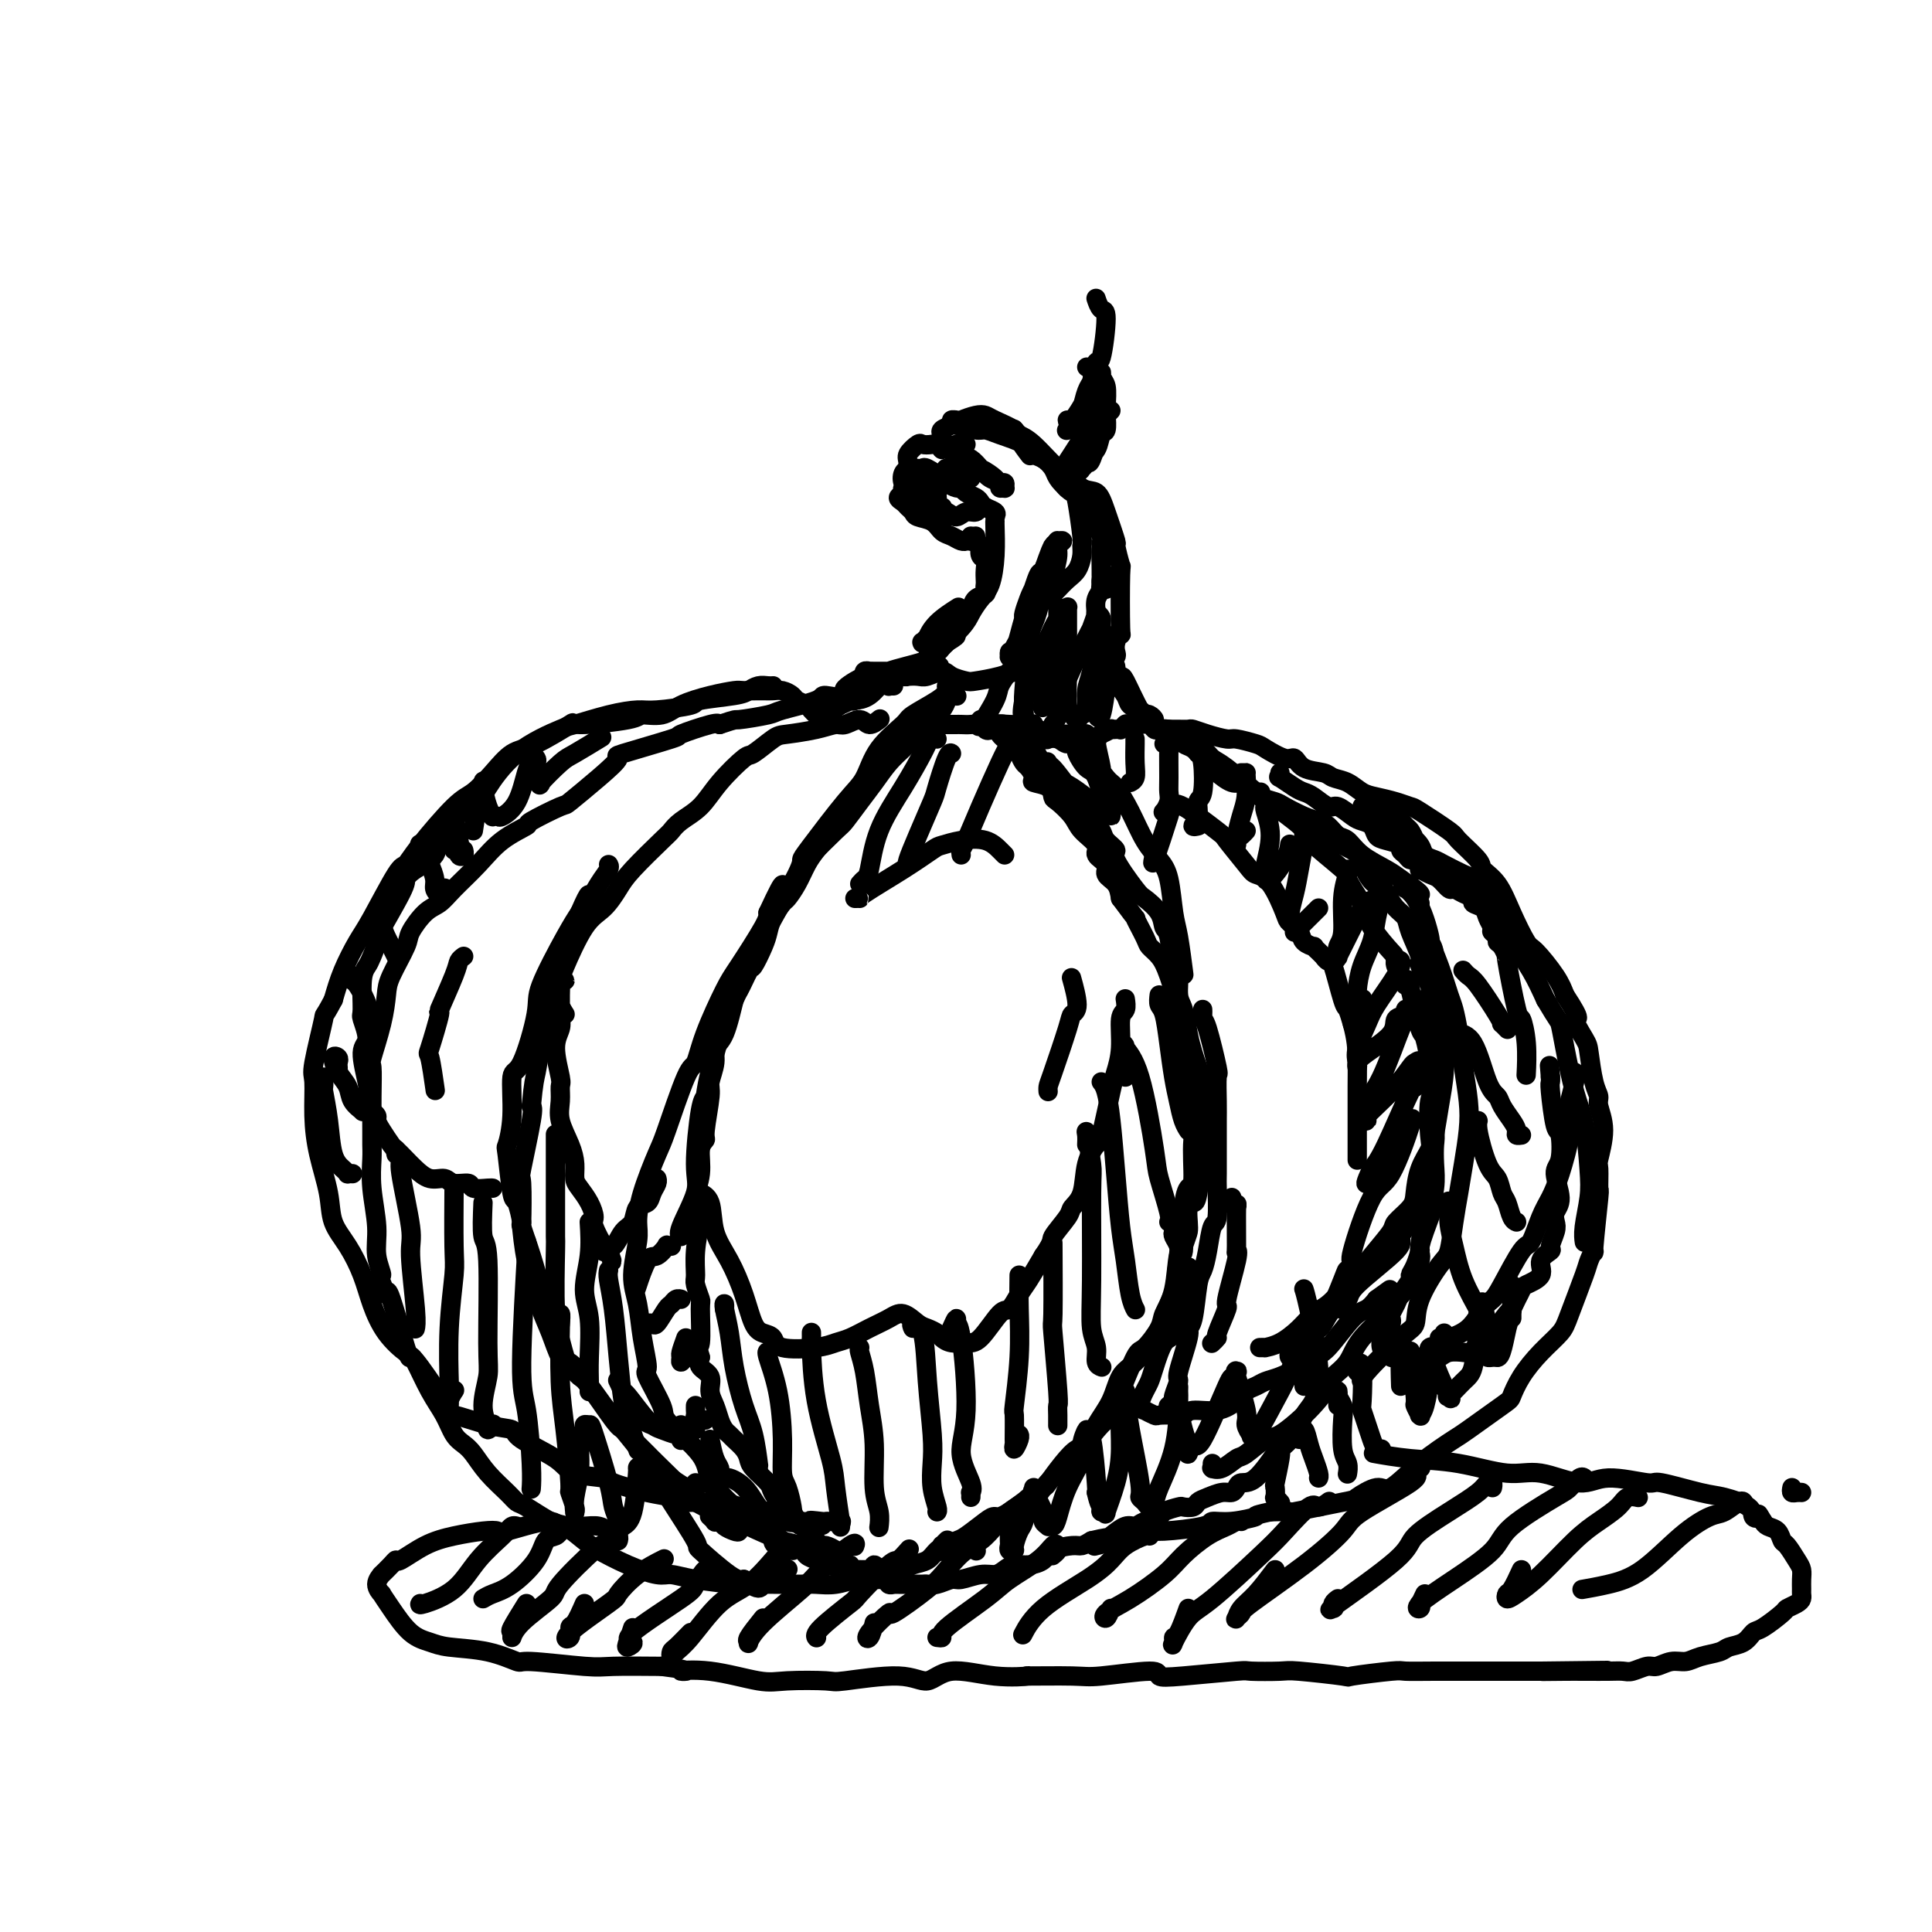 <svg viewBox='0 0 400 400' version='1.1' xmlns='http://www.w3.org/2000/svg' xmlns:xlink='http://www.w3.org/1999/xlink'><g fill='none' stroke='rgb(0,0,0)' stroke-width='4' stroke-linecap='round' stroke-linejoin='round'><path d='M176,324c-0.182,0.205 -0.363,0.409 -1,0c-0.637,-0.409 -1.729,-1.432 -2,-2c-0.271,-0.568 0.279,-0.681 0,-1c-0.279,-0.319 -1.388,-0.845 -2,-1c-0.612,-0.155 -0.727,0.062 -1,0c-0.273,-0.062 -0.703,-0.402 -1,-1c-0.297,-0.598 -0.461,-1.452 -1,-2c-0.539,-0.548 -1.453,-0.789 -2,-1c-0.547,-0.211 -0.728,-0.392 -1,-1c-0.272,-0.608 -0.634,-1.642 -1,-2c-0.366,-0.358 -0.735,-0.039 -1,0c-0.265,0.039 -0.424,-0.202 -1,-1c-0.576,-0.798 -1.568,-2.153 -2,-3c-0.432,-0.847 -0.305,-1.186 -1,-2c-0.695,-0.814 -2.214,-2.102 -3,-3c-0.786,-0.898 -0.841,-1.406 -1,-2c-0.159,-0.594 -0.424,-1.275 -1,-2c-0.576,-0.725 -1.463,-1.496 -2,-2c-0.537,-0.504 -0.722,-0.743 -1,-1c-0.278,-0.257 -0.647,-0.534 -1,-1c-0.353,-0.466 -0.691,-1.122 -1,-2c-0.309,-0.878 -0.591,-1.978 -1,-3c-0.409,-1.022 -0.945,-1.965 -1,-3c-0.055,-1.035 0.370,-2.163 0,-3c-0.370,-0.837 -1.534,-1.382 -2,-2c-0.466,-0.618 -0.233,-1.309 0,-2'/><path d='M145,281c-0.769,-2.596 -0.192,-1.586 0,-3c0.192,-1.414 -0.002,-5.254 0,-7c0.002,-1.746 0.200,-1.399 0,-2c-0.200,-0.601 -0.798,-2.149 -1,-3c-0.202,-0.851 -0.006,-1.006 0,-2c0.006,-0.994 -0.176,-2.827 0,-5c0.176,-2.173 0.712,-4.686 1,-6c0.288,-1.314 0.330,-1.427 0,-2c-0.330,-0.573 -1.032,-1.605 -1,-3c0.032,-1.395 0.797,-3.155 1,-5c0.203,-1.845 -0.157,-3.777 0,-5c0.157,-1.223 0.831,-1.738 1,-2c0.169,-0.262 -0.166,-0.273 0,-2c0.166,-1.727 0.835,-5.171 1,-7c0.165,-1.829 -0.173,-2.042 0,-3c0.173,-0.958 0.857,-2.659 1,-4c0.143,-1.341 -0.256,-2.322 0,-3c0.256,-0.678 1.167,-1.054 2,-3c0.833,-1.946 1.589,-5.462 2,-7c0.411,-1.538 0.478,-1.097 1,-2c0.522,-0.903 1.501,-3.150 2,-4c0.499,-0.850 0.519,-0.301 1,-1c0.481,-0.699 1.423,-2.644 2,-4c0.577,-1.356 0.787,-2.122 1,-3c0.213,-0.878 0.427,-1.866 1,-3c0.573,-1.134 1.504,-2.413 2,-3c0.496,-0.587 0.558,-0.480 1,-1c0.442,-0.520 1.263,-1.665 2,-3c0.737,-1.335 1.391,-2.859 2,-4c0.609,-1.141 1.174,-1.897 2,-3c0.826,-1.103 1.913,-2.551 3,-4'/><path d='M172,172c3.832,-7.094 1.411,-2.327 1,-1c-0.411,1.327 1.189,-0.784 2,-2c0.811,-1.216 0.833,-1.537 1,-2c0.167,-0.463 0.480,-1.067 1,-2c0.520,-0.933 1.247,-2.195 2,-3c0.753,-0.805 1.530,-1.152 2,-2c0.470,-0.848 0.632,-2.198 1,-3c0.368,-0.802 0.944,-1.055 1,-1c0.056,0.055 -0.406,0.417 0,0c0.406,-0.417 1.681,-1.613 2,-2c0.319,-0.387 -0.317,0.036 0,0c0.317,-0.036 1.587,-0.532 2,-1c0.413,-0.468 -0.030,-0.910 0,-1c0.030,-0.090 0.534,0.172 1,0c0.466,-0.172 0.896,-0.777 1,-1c0.104,-0.223 -0.117,-0.064 0,0c0.117,0.064 0.571,0.031 1,0c0.429,-0.031 0.832,-0.061 1,0c0.168,0.061 0.101,0.212 0,0c-0.101,-0.212 -0.237,-0.789 0,-1c0.237,-0.211 0.847,-0.057 1,0c0.153,0.057 -0.152,0.015 0,0c0.152,-0.015 0.763,-0.004 1,0c0.237,0.004 0.102,0.001 0,0c-0.102,-0.001 -0.172,-0.000 0,0c0.172,0.000 0.586,0.000 1,0'/><path d='M194,150c1.869,-1.083 0.542,-0.290 0,0c-0.542,0.290 -0.300,0.078 0,0c0.300,-0.078 0.657,-0.021 1,0c0.343,0.021 0.672,0.006 1,0c0.328,-0.006 0.654,-0.003 1,0c0.346,0.003 0.712,0.005 1,0c0.288,-0.005 0.496,-0.016 1,0c0.504,0.016 1.302,0.061 2,0c0.698,-0.061 1.297,-0.227 2,0c0.703,0.227 1.511,0.849 2,1c0.489,0.151 0.660,-0.167 1,0c0.340,0.167 0.851,0.821 1,1c0.149,0.179 -0.062,-0.117 0,0c0.062,0.117 0.397,0.646 1,1c0.603,0.354 1.472,0.532 2,1c0.528,0.468 0.713,1.225 1,2c0.287,0.775 0.676,1.569 1,2c0.324,0.431 0.584,0.501 1,1c0.416,0.499 0.988,1.427 1,2c0.012,0.573 -0.537,0.789 0,1c0.537,0.211 2.158,0.415 3,1c0.842,0.585 0.903,1.550 1,2c0.097,0.450 0.230,0.386 1,1c0.770,0.614 2.176,1.908 3,3c0.824,1.092 1.067,1.983 2,3c0.933,1.017 2.558,2.158 3,3c0.442,0.842 -0.299,1.383 0,2c0.299,0.617 1.637,1.310 2,2c0.363,0.690 -0.248,1.378 0,2c0.248,0.622 1.357,1.178 2,2c0.643,0.822 0.822,1.911 1,3'/><path d='M232,186c4.280,5.795 2.981,3.782 3,4c0.019,0.218 1.358,2.668 2,4c0.642,1.332 0.588,1.548 1,2c0.412,0.452 1.290,1.142 2,2c0.710,0.858 1.251,1.884 2,4c0.749,2.116 1.708,5.323 2,7c0.292,1.677 -0.081,1.823 0,2c0.081,0.177 0.615,0.385 1,2c0.385,1.615 0.621,4.636 1,7c0.379,2.364 0.901,4.070 1,5c0.099,0.930 -0.225,1.083 0,2c0.225,0.917 0.999,2.596 1,4c0.001,1.404 -0.769,2.533 -1,5c-0.231,2.467 0.078,6.273 0,8c-0.078,1.727 -0.545,1.374 -1,2c-0.455,0.626 -0.900,2.230 -1,5c-0.100,2.770 0.144,6.707 0,8c-0.144,1.293 -0.676,-0.059 -1,1c-0.324,1.059 -0.442,4.530 -1,7c-0.558,2.470 -1.558,3.941 -2,5c-0.442,1.059 -0.328,1.707 -1,3c-0.672,1.293 -2.130,3.233 -3,4c-0.870,0.767 -1.151,0.363 -2,2c-0.849,1.637 -2.264,5.315 -3,7c-0.736,1.685 -0.792,1.376 -1,2c-0.208,0.624 -0.569,2.179 -1,3c-0.431,0.821 -0.933,0.908 -2,2c-1.067,1.092 -2.698,3.190 -4,5c-1.302,1.810 -2.274,3.334 -3,4c-0.726,0.666 -1.208,0.476 -2,1c-0.792,0.524 -1.896,1.762 -3,3'/><path d='M216,308c-3.619,5.104 -0.668,1.364 -1,1c-0.332,-0.364 -3.948,2.648 -6,4c-2.052,1.352 -2.542,1.045 -3,1c-0.458,-0.045 -0.885,0.172 -2,1c-1.115,0.828 -2.916,2.267 -4,3c-1.084,0.733 -1.449,0.759 -2,1c-0.551,0.241 -1.288,0.695 -2,1c-0.712,0.305 -1.399,0.460 -2,1c-0.601,0.540 -1.118,1.465 -2,2c-0.882,0.535 -2.131,0.679 -3,1c-0.869,0.321 -1.360,0.818 -2,1c-0.640,0.182 -1.429,0.048 -2,0c-0.571,-0.048 -0.922,-0.012 -1,0c-0.078,0.012 0.119,-0.002 0,0c-0.119,0.002 -0.554,0.018 -1,0c-0.446,-0.018 -0.903,-0.072 -1,0c-0.097,0.072 0.166,0.268 0,0c-0.166,-0.268 -0.760,-1.000 -1,-1c-0.240,0.000 -0.124,0.732 0,1c0.124,0.268 0.258,0.072 0,0c-0.258,-0.072 -0.909,-0.018 -1,0c-0.091,0.018 0.376,0.001 0,0c-0.376,-0.001 -1.595,0.014 -2,0c-0.405,-0.014 0.005,-0.055 0,0c-0.005,0.055 -0.424,0.208 -1,0c-0.576,-0.208 -1.310,-0.776 -2,-1c-0.690,-0.224 -1.337,-0.104 -2,0c-0.663,0.104 -1.343,0.193 -2,0c-0.657,-0.193 -1.292,-0.667 -2,-1c-0.708,-0.333 -1.488,-0.524 -2,-1c-0.512,-0.476 -0.756,-1.238 -1,-2'/><path d='M166,320c-1.130,-0.582 -1.457,-0.039 -2,0c-0.543,0.039 -1.304,-0.428 -2,-1c-0.696,-0.572 -1.326,-1.250 -2,-2c-0.674,-0.750 -1.392,-1.571 -2,-2c-0.608,-0.429 -1.105,-0.465 -2,-1c-0.895,-0.535 -2.189,-1.567 -3,-2c-0.811,-0.433 -1.138,-0.266 -2,-1c-0.862,-0.734 -2.259,-2.369 -3,-3c-0.741,-0.631 -0.826,-0.260 -1,-1c-0.174,-0.740 -0.436,-2.592 -1,-4c-0.564,-1.408 -1.431,-2.371 -2,-3c-0.569,-0.629 -0.842,-0.924 -2,-2c-1.158,-1.076 -3.203,-2.932 -4,-4c-0.797,-1.068 -0.345,-1.348 -1,-3c-0.655,-1.652 -2.415,-4.676 -3,-6c-0.585,-1.324 0.005,-0.949 0,-2c-0.005,-1.051 -0.604,-3.529 -1,-6c-0.396,-2.471 -0.588,-4.936 -1,-7c-0.412,-2.064 -1.042,-3.726 -1,-6c0.042,-2.274 0.758,-5.160 1,-7c0.242,-1.840 0.012,-2.634 0,-4c-0.012,-1.366 0.196,-3.304 1,-6c0.804,-2.696 2.205,-6.148 3,-8c0.795,-1.852 0.983,-2.103 2,-5c1.017,-2.897 2.864,-8.441 4,-11c1.136,-2.559 1.562,-2.135 2,-3c0.438,-0.865 0.888,-3.019 2,-6c1.112,-2.981 2.886,-6.789 4,-9c1.114,-2.211 1.569,-2.826 3,-5c1.431,-2.174 3.837,-5.907 5,-8c1.163,-2.093 1.081,-2.547 1,-3'/><path d='M159,189c4.471,-9.604 2.649,-4.612 3,-4c0.351,0.612 2.873,-3.154 4,-5c1.127,-1.846 0.857,-1.770 2,-3c1.143,-1.230 3.699,-3.764 5,-5c1.301,-1.236 1.349,-1.174 2,-2c0.651,-0.826 1.906,-2.542 3,-4c1.094,-1.458 2.027,-2.660 3,-4c0.973,-1.340 1.987,-2.817 3,-4c1.013,-1.183 2.025,-2.070 3,-3c0.975,-0.930 1.911,-1.902 3,-3c1.089,-1.098 2.329,-2.321 3,-3c0.671,-0.679 0.772,-0.813 1,-1c0.228,-0.187 0.583,-0.427 1,-1c0.417,-0.573 0.896,-1.478 1,-2c0.104,-0.522 -0.167,-0.662 0,-1c0.167,-0.338 0.773,-0.876 1,-1c0.227,-0.124 0.076,0.165 0,0c-0.076,-0.165 -0.076,-0.786 0,-1c0.076,-0.214 0.227,-0.023 0,0c-0.227,0.023 -0.831,-0.123 -1,0c-0.169,0.123 0.096,0.516 0,1c-0.096,0.484 -0.553,1.060 -2,2c-1.447,0.940 -3.885,2.245 -5,3c-1.115,0.755 -0.908,0.962 -2,2c-1.092,1.038 -3.484,2.908 -5,5c-1.516,2.092 -2.157,4.406 -3,6c-0.843,1.594 -1.889,2.469 -4,5c-2.111,2.531 -5.288,6.720 -7,9c-1.712,2.280 -1.961,2.652 -2,3c-0.039,0.348 0.132,0.671 -1,3c-1.132,2.329 -3.566,6.665 -6,11'/><path d='M159,192c-3.938,6.406 -2.284,3.920 -3,6c-0.716,2.080 -3.802,8.727 -5,11c-1.198,2.273 -0.508,0.173 -1,2c-0.492,1.827 -2.167,7.580 -3,11c-0.833,3.420 -0.823,4.506 -1,5c-0.177,0.494 -0.541,0.395 -1,3c-0.459,2.605 -1.012,7.913 -1,11c0.012,3.087 0.591,3.951 0,6c-0.591,2.049 -2.351,5.282 -3,7c-0.649,1.718 -0.185,1.919 0,2c0.185,0.081 0.093,0.040 0,0'/><path d='M132,266c-0.183,0.552 -0.365,1.104 0,0c0.365,-1.104 1.278,-3.865 2,-5c0.722,-1.135 1.251,-0.644 2,-1c0.749,-0.356 1.716,-1.559 2,-2c0.284,-0.441 -0.116,-0.119 0,0c0.116,0.119 0.747,0.034 1,0c0.253,-0.034 0.126,-0.017 0,0'/><path d='M134,274c-0.097,0.023 -0.195,0.046 0,0c0.195,-0.046 0.682,-0.160 1,0c0.318,0.160 0.467,0.593 1,0c0.533,-0.593 1.449,-2.211 2,-3c0.551,-0.789 0.735,-0.747 1,-1c0.265,-0.253 0.610,-0.799 1,-1c0.390,-0.201 0.826,-0.057 1,0c0.174,0.057 0.087,0.029 0,0'/><path d='M142,277c-0.429,1.194 -0.858,2.388 -1,3c-0.142,0.612 0.004,0.644 0,1c-0.004,0.356 -0.159,1.038 0,1c0.159,-0.038 0.631,-0.795 1,-1c0.369,-0.205 0.635,0.141 1,0c0.365,-0.141 0.830,-0.770 1,-1c0.170,-0.230 0.046,-0.062 0,0c-0.046,0.062 -0.013,0.018 0,0c0.013,-0.018 0.007,-0.009 0,0'/><path d='M144,291c-0.009,0.340 -0.017,0.679 0,1c0.017,0.321 0.061,0.622 0,1c-0.061,0.378 -0.226,0.833 0,1c0.226,0.167 0.844,0.045 1,0c0.156,-0.045 -0.150,-0.012 0,0c0.150,0.012 0.757,0.003 1,0c0.243,-0.003 0.121,-0.002 0,0'/><path d='M147,298c0.301,1.486 0.602,2.973 1,4c0.398,1.027 0.893,1.595 1,2c0.107,0.405 -0.176,0.647 0,1c0.176,0.353 0.810,0.818 1,1c0.190,0.182 -0.062,0.083 0,0c0.062,-0.083 0.440,-0.148 1,0c0.560,0.148 1.302,0.509 2,1c0.698,0.491 1.352,1.111 2,2c0.648,0.889 1.292,2.046 2,3c0.708,0.954 1.481,1.706 2,3c0.519,1.294 0.784,3.131 1,4c0.216,0.869 0.384,0.769 1,1c0.616,0.231 1.681,0.794 2,1c0.319,0.206 -0.106,0.055 0,0c0.106,-0.055 0.745,-0.016 1,0c0.255,0.016 0.128,0.008 0,0'/><path d='M178,326c0.726,0.423 1.451,0.845 2,1c0.549,0.155 0.921,0.042 1,0c0.079,-0.042 -0.136,-0.012 0,0c0.136,0.012 0.624,0.007 1,0c0.376,-0.007 0.641,-0.016 1,0c0.359,0.016 0.813,0.057 1,0c0.187,-0.057 0.106,-0.211 0,0c-0.106,0.211 -0.236,0.789 0,1c0.236,0.211 0.840,0.057 1,0c0.160,-0.057 -0.122,-0.015 0,0c0.122,0.015 0.648,0.004 1,0c0.352,-0.004 0.530,0.000 1,0c0.470,-0.000 1.232,-0.004 2,0c0.768,0.004 1.541,0.016 2,0c0.459,-0.016 0.605,-0.061 1,0c0.395,0.061 1.040,0.227 2,0c0.960,-0.227 2.235,-0.848 3,-1c0.765,-0.152 1.019,0.166 2,0c0.981,-0.166 2.688,-0.814 4,-1c1.312,-0.186 2.229,0.092 3,0c0.771,-0.092 1.398,-0.553 2,-1c0.602,-0.447 1.180,-0.880 2,-1c0.820,-0.120 1.882,0.074 3,0c1.118,-0.074 2.291,-0.415 3,-1c0.709,-0.585 0.953,-1.415 2,-2c1.047,-0.585 2.897,-0.927 4,-1c1.103,-0.073 1.458,0.122 2,0c0.542,-0.122 1.271,-0.561 2,-1'/><path d='M226,319c5.611,-1.365 3.637,-0.278 3,0c-0.637,0.278 0.061,-0.254 1,-1c0.939,-0.746 2.119,-1.705 3,-2c0.881,-0.295 1.462,0.075 2,0c0.538,-0.075 1.032,-0.595 2,-1c0.968,-0.405 2.410,-0.696 3,-1c0.590,-0.304 0.329,-0.620 1,-1c0.671,-0.380 2.276,-0.822 3,-1c0.724,-0.178 0.568,-0.090 1,0c0.432,0.090 1.453,0.183 2,0c0.547,-0.183 0.619,-0.640 1,-1c0.381,-0.360 1.071,-0.622 2,-1c0.929,-0.378 2.099,-0.871 3,-1c0.901,-0.129 1.535,0.105 2,0c0.465,-0.105 0.763,-0.548 1,-1c0.237,-0.452 0.413,-0.914 1,-1c0.587,-0.086 1.585,0.202 3,-1c1.415,-1.202 3.247,-3.895 4,-5c0.753,-1.105 0.428,-0.623 1,-1c0.572,-0.377 2.042,-1.613 3,-3c0.958,-1.387 1.406,-2.925 2,-4c0.594,-1.075 1.336,-1.686 2,-3c0.664,-1.314 1.250,-3.332 1,-7c-0.250,-3.668 -1.337,-8.988 -2,-12c-0.663,-3.012 -0.904,-3.718 -1,-4c-0.096,-0.282 -0.048,-0.141 0,0'/><path d='M203,149c0.444,0.030 0.888,0.061 1,0c0.112,-0.061 -0.107,-0.213 0,0c0.107,0.213 0.539,0.793 1,1c0.461,0.207 0.949,0.042 1,0c0.051,-0.042 -0.337,0.041 0,0c0.337,-0.041 1.399,-0.204 2,0c0.601,0.204 0.742,0.776 1,1c0.258,0.224 0.634,0.099 1,0c0.366,-0.099 0.721,-0.171 1,0c0.279,0.171 0.483,0.587 1,1c0.517,0.413 1.347,0.825 2,1c0.653,0.175 1.131,0.114 2,0c0.869,-0.114 2.131,-0.279 3,0c0.869,0.279 1.346,1.003 2,1c0.654,-0.003 1.486,-0.733 2,-1c0.514,-0.267 0.711,-0.070 1,0c0.289,0.070 0.670,0.015 1,0c0.330,-0.015 0.608,0.011 1,0c0.392,-0.011 0.897,-0.059 1,0c0.103,0.059 -0.198,0.226 0,0c0.198,-0.226 0.894,-0.845 1,-1c0.106,-0.155 -0.378,0.155 0,0c0.378,-0.155 1.617,-0.773 2,-1c0.383,-0.227 -0.089,-0.061 0,0c0.089,0.061 0.741,0.017 1,0c0.259,-0.017 0.126,-0.008 0,0c-0.126,0.008 -0.244,0.016 0,0c0.244,-0.016 0.849,-0.056 1,0c0.151,0.056 -0.152,0.207 0,0c0.152,-0.207 0.758,-0.774 1,-1c0.242,-0.226 0.121,-0.113 0,0'/><path d='M233,150c2.793,-0.464 1.277,-0.125 1,0c-0.277,0.125 0.685,0.037 1,0c0.315,-0.037 -0.018,-0.024 0,0c0.018,0.024 0.386,0.058 1,0c0.614,-0.058 1.474,-0.209 2,0c0.526,0.209 0.718,0.778 1,1c0.282,0.222 0.653,0.097 1,0c0.347,-0.097 0.669,-0.166 1,0c0.331,0.166 0.669,0.569 1,1c0.331,0.431 0.655,0.892 1,1c0.345,0.108 0.713,-0.136 1,0c0.287,0.136 0.495,0.651 1,1c0.505,0.349 1.308,0.532 2,1c0.692,0.468 1.275,1.221 2,2c0.725,0.779 1.594,1.585 2,2c0.406,0.415 0.351,0.440 1,1c0.649,0.560 2.003,1.656 3,2c0.997,0.344 1.636,-0.062 2,0c0.364,0.062 0.452,0.593 1,1c0.548,0.407 1.557,0.690 2,1c0.443,0.310 0.321,0.647 1,1c0.679,0.353 2.160,0.723 3,1c0.840,0.277 1.040,0.459 2,1c0.960,0.541 2.680,1.439 4,2c1.320,0.561 2.242,0.786 3,1c0.758,0.214 1.354,0.417 2,1c0.646,0.583 1.342,1.546 2,2c0.658,0.454 1.280,0.400 2,1c0.720,0.600 1.540,1.854 3,3c1.460,1.146 3.560,2.185 5,3c1.440,0.815 2.220,1.408 3,2'/><path d='M290,182c7.581,5.103 2.535,2.859 1,2c-1.535,-0.859 0.443,-0.333 2,2c1.557,2.333 2.693,6.471 3,8c0.307,1.529 -0.216,0.447 0,1c0.216,0.553 1.171,2.739 2,5c0.829,2.261 1.532,4.596 2,6c0.468,1.404 0.701,1.878 1,3c0.299,1.122 0.666,2.893 1,5c0.334,2.107 0.637,4.551 1,7c0.363,2.449 0.788,4.904 1,7c0.212,2.096 0.212,3.833 0,6c-0.212,2.167 -0.635,4.764 -1,7c-0.365,2.236 -0.673,4.109 -1,6c-0.327,1.891 -0.675,3.799 -1,6c-0.325,2.201 -0.628,4.696 -1,6c-0.372,1.304 -0.815,1.417 -2,3c-1.185,1.583 -3.112,4.634 -4,7c-0.888,2.366 -0.735,4.046 -1,5c-0.265,0.954 -0.947,1.184 -3,3c-2.053,1.816 -5.476,5.220 -7,7c-1.524,1.780 -1.150,1.937 -1,2c0.150,0.063 0.075,0.031 0,0'/><path d='M251,303c-0.010,0.418 -0.021,0.837 0,1c0.021,0.163 0.072,0.071 0,0c-0.072,-0.071 -0.269,-0.121 0,0c0.269,0.121 1.003,0.415 2,0c0.997,-0.415 2.258,-1.537 3,-2c0.742,-0.463 0.966,-0.267 2,-1c1.034,-0.733 2.877,-2.394 4,-3c1.123,-0.606 1.526,-0.156 3,-1c1.474,-0.844 4.018,-2.982 6,-5c1.982,-2.018 3.400,-3.917 4,-5c0.600,-1.083 0.380,-1.351 1,-2c0.620,-0.649 2.079,-1.678 3,-3c0.921,-1.322 1.302,-2.936 3,-5c1.698,-2.064 4.712,-4.579 6,-6c1.288,-1.421 0.850,-1.748 1,-2c0.150,-0.252 0.887,-0.428 2,-2c1.113,-1.572 2.603,-4.541 3,-6c0.397,-1.459 -0.300,-1.407 0,-3c0.300,-1.593 1.597,-4.829 2,-6c0.403,-1.171 -0.087,-0.277 0,-1c0.087,-0.723 0.751,-3.063 1,-5c0.249,-1.937 0.082,-3.470 0,-5c-0.082,-1.530 -0.078,-3.055 0,-4c0.078,-0.945 0.229,-1.309 0,-4c-0.229,-2.691 -0.838,-7.710 -1,-10c-0.162,-2.290 0.121,-1.851 0,-3c-0.121,-1.149 -0.648,-3.886 -1,-5c-0.352,-1.114 -0.529,-0.604 -1,-2c-0.471,-1.396 -1.235,-4.698 -2,-8'/><path d='M292,205c-0.879,-4.269 -0.575,-0.940 -1,-1c-0.425,-0.060 -1.578,-3.507 -2,-5c-0.422,-1.493 -0.111,-1.031 -1,-2c-0.889,-0.969 -2.977,-3.368 -4,-5c-1.023,-1.632 -0.979,-2.497 -1,-3c-0.021,-0.503 -0.106,-0.645 -1,-2c-0.894,-1.355 -2.598,-3.923 -3,-5c-0.402,-1.077 0.496,-0.662 -1,-2c-1.496,-1.338 -5.388,-4.428 -7,-6c-1.612,-1.572 -0.946,-1.626 -1,-2c-0.054,-0.374 -0.830,-1.069 -2,-2c-1.170,-0.931 -2.735,-2.097 -4,-3c-1.265,-0.903 -2.231,-1.541 -4,-3c-1.769,-1.459 -4.342,-3.739 -6,-5c-1.658,-1.261 -2.401,-1.505 -3,-2c-0.599,-0.495 -1.054,-1.243 -2,-2c-0.946,-0.757 -2.383,-1.523 -3,-2c-0.617,-0.477 -0.413,-0.664 -1,-1c-0.587,-0.336 -1.966,-0.821 -3,-1c-1.034,-0.179 -1.724,-0.051 -2,0c-0.276,0.051 -0.138,0.026 0,0'/><path d='M241,151c0.449,0.000 0.898,0.000 1,0c0.102,-0.000 -0.143,-0.001 0,0c0.143,0.001 0.673,0.003 1,0c0.327,-0.003 0.452,-0.011 1,0c0.548,0.011 1.520,0.040 2,0c0.480,-0.040 0.468,-0.151 1,0c0.532,0.151 1.607,0.564 3,1c1.393,0.436 3.105,0.895 4,1c0.895,0.105 0.975,-0.146 2,0c1.025,0.146 2.997,0.687 4,1c1.003,0.313 1.039,0.398 2,1c0.961,0.602 2.847,1.720 4,2c1.153,0.280 1.572,-0.277 2,0c0.428,0.277 0.866,1.387 2,2c1.134,0.613 2.963,0.727 4,1c1.037,0.273 1.281,0.703 2,1c0.719,0.297 1.913,0.462 3,1c1.087,0.538 2.069,1.451 3,2c0.931,0.549 1.812,0.736 3,1c1.188,0.264 2.682,0.607 4,1c1.318,0.393 2.459,0.837 3,1c0.541,0.163 0.482,0.046 2,1c1.518,0.954 4.612,2.980 6,4c1.388,1.020 1.070,1.032 2,2c0.930,0.968 3.107,2.890 4,4c0.893,1.110 0.502,1.407 1,2c0.498,0.593 1.884,1.481 3,3c1.116,1.519 1.962,3.670 3,6c1.038,2.330 2.268,4.841 3,6c0.732,1.159 0.966,0.966 2,2c1.034,1.034 2.867,3.295 4,5c1.133,1.705 1.567,2.852 2,4'/><path d='M324,206c4.058,6.175 2.202,4.614 2,5c-0.202,0.386 1.251,2.720 2,4c0.749,1.280 0.794,1.505 1,3c0.206,1.495 0.573,4.261 1,6c0.427,1.739 0.913,2.451 1,3c0.087,0.549 -0.226,0.933 0,2c0.226,1.067 0.990,2.816 1,5c0.010,2.184 -0.733,4.805 -1,6c-0.267,1.195 -0.056,0.966 0,2c0.056,1.034 -0.041,3.331 0,4c0.041,0.669 0.220,-0.290 0,2c-0.220,2.290 -0.840,7.828 -1,10c-0.160,2.172 0.138,0.979 0,1c-0.138,0.021 -0.714,1.256 -1,2c-0.286,0.744 -0.282,0.995 -1,3c-0.718,2.005 -2.157,5.763 -3,8c-0.843,2.237 -1.088,2.952 -2,4c-0.912,1.048 -2.490,2.428 -4,4c-1.510,1.572 -2.953,3.335 -4,5c-1.047,1.665 -1.699,3.230 -2,4c-0.301,0.770 -0.251,0.744 -2,2c-1.749,1.256 -5.295,3.795 -7,5c-1.705,1.205 -1.568,1.076 -3,2c-1.432,0.924 -4.434,2.901 -7,5c-2.566,2.099 -4.697,4.321 -6,5c-1.303,0.679 -1.778,-0.186 -3,0c-1.222,0.186 -3.189,1.423 -4,2c-0.811,0.577 -0.465,0.495 -3,1c-2.535,0.505 -7.952,1.598 -10,2c-2.048,0.402 -0.728,0.115 -1,0c-0.272,-0.115 -2.136,-0.057 -4,0'/><path d='M263,313c-4.308,0.936 -2.580,0.777 -3,1c-0.420,0.223 -2.990,0.830 -5,1c-2.010,0.170 -3.461,-0.095 -4,0c-0.539,0.095 -0.166,0.550 -2,1c-1.834,0.450 -5.876,0.895 -8,1c-2.124,0.105 -2.332,-0.129 -3,0c-0.668,0.129 -1.798,0.622 -3,1c-1.202,0.378 -2.478,0.640 -4,1c-1.522,0.360 -3.292,0.817 -4,1c-0.708,0.183 -0.354,0.091 0,0'/><path d='M173,323c-0.014,-0.103 -0.028,-0.207 0,0c0.028,0.207 0.099,0.724 0,1c-0.099,0.276 -0.367,0.311 -1,0c-0.633,-0.311 -1.630,-0.969 -2,-1c-0.370,-0.031 -0.112,0.566 -1,0c-0.888,-0.566 -2.923,-2.296 -4,-3c-1.077,-0.704 -1.197,-0.381 -3,-1c-1.803,-0.619 -5.290,-2.178 -7,-3c-1.710,-0.822 -1.642,-0.907 -2,-1c-0.358,-0.093 -1.141,-0.194 -3,-1c-1.859,-0.806 -4.795,-2.316 -6,-3c-1.205,-0.684 -0.680,-0.541 -2,-2c-1.320,-1.459 -4.486,-4.521 -6,-6c-1.514,-1.479 -1.375,-1.374 -2,-2c-0.625,-0.626 -2.012,-1.984 -3,-3c-0.988,-1.016 -1.577,-1.690 -2,-2c-0.423,-0.310 -0.680,-0.255 -2,-2c-1.320,-1.745 -3.704,-5.291 -5,-7c-1.296,-1.709 -1.503,-1.580 -2,-2c-0.497,-0.420 -1.284,-1.388 -2,-2c-0.716,-0.612 -1.361,-0.869 -2,-2c-0.639,-1.131 -1.271,-3.136 -2,-5c-0.729,-1.864 -1.554,-3.588 -2,-5c-0.446,-1.412 -0.511,-2.513 -1,-4c-0.489,-1.487 -1.401,-3.360 -2,-6c-0.599,-2.640 -0.885,-6.049 -1,-7c-0.115,-0.951 -0.058,0.554 0,-1c0.058,-1.554 0.119,-6.169 0,-8c-0.119,-1.831 -0.417,-0.878 0,-3c0.417,-2.122 1.548,-7.321 2,-10c0.452,-2.679 0.226,-2.840 0,-3'/><path d='M110,229c0.489,-5.168 0.713,-5.588 1,-7c0.287,-1.412 0.638,-3.814 1,-6c0.362,-2.186 0.736,-4.154 1,-6c0.264,-1.846 0.419,-3.571 1,-5c0.581,-1.429 1.587,-2.564 2,-3c0.413,-0.436 0.232,-0.175 1,-2c0.768,-1.825 2.486,-5.736 4,-8c1.514,-2.264 2.825,-2.882 4,-4c1.175,-1.118 2.214,-2.736 3,-4c0.786,-1.264 1.319,-2.175 3,-4c1.681,-1.825 4.509,-4.566 6,-6c1.491,-1.434 1.643,-1.562 2,-2c0.357,-0.438 0.919,-1.186 2,-2c1.081,-0.814 2.681,-1.693 4,-3c1.319,-1.307 2.356,-3.043 4,-5c1.644,-1.957 3.895,-4.135 5,-5c1.105,-0.865 1.062,-0.418 2,-1c0.938,-0.582 2.855,-2.193 4,-3c1.145,-0.807 1.518,-0.810 3,-1c1.482,-0.190 4.073,-0.568 6,-1c1.927,-0.432 3.189,-0.918 4,-1c0.811,-0.082 1.170,0.240 2,0c0.830,-0.240 2.130,-1.044 3,-1c0.870,0.044 1.311,0.935 2,1c0.689,0.065 1.625,-0.696 2,-1c0.375,-0.304 0.187,-0.152 0,0'/><path d='M179,327c-0.428,-0.008 -0.856,-0.016 -1,0c-0.144,0.016 -0.006,0.057 0,0c0.006,-0.057 -0.122,-0.211 -1,0c-0.878,0.211 -2.505,0.788 -4,1c-1.495,0.212 -2.856,0.057 -4,0c-1.144,-0.057 -2.069,-0.018 -3,0c-0.931,0.018 -1.867,0.015 -4,0c-2.133,-0.015 -5.464,-0.041 -7,0c-1.536,0.041 -1.276,0.150 -3,0c-1.724,-0.150 -5.431,-0.558 -8,-1c-2.569,-0.442 -3.999,-0.918 -5,-1c-1.001,-0.082 -1.574,0.230 -3,0c-1.426,-0.230 -3.706,-1.001 -6,-2c-2.294,-0.999 -4.604,-2.226 -6,-3c-1.396,-0.774 -1.879,-1.096 -3,-2c-1.121,-0.904 -2.879,-2.390 -4,-3c-1.121,-0.610 -1.605,-0.343 -3,-1c-1.395,-0.657 -3.700,-2.238 -5,-3c-1.300,-0.762 -1.594,-0.704 -2,-1c-0.406,-0.296 -0.924,-0.945 -2,-2c-1.076,-1.055 -2.710,-2.515 -4,-4c-1.290,-1.485 -2.235,-2.996 -3,-4c-0.765,-1.004 -1.350,-1.502 -2,-2c-0.650,-0.498 -1.365,-0.996 -2,-2c-0.635,-1.004 -1.190,-2.516 -2,-4c-0.810,-1.484 -1.873,-2.942 -3,-5c-1.127,-2.058 -2.316,-4.717 -3,-6c-0.684,-1.283 -0.864,-1.189 -1,-1c-0.136,0.189 -0.229,0.474 -1,-2c-0.771,-2.474 -2.220,-7.707 -3,-10c-0.780,-2.293 -0.890,-1.647 -1,-1'/><path d='M80,268c-2.327,-5.218 -1.145,-3.765 -1,-4c0.145,-0.235 -0.746,-2.160 -1,-4c-0.254,-1.840 0.128,-3.595 0,-6c-0.128,-2.405 -0.766,-5.460 -1,-8c-0.234,-2.540 -0.062,-4.566 0,-6c0.062,-1.434 0.015,-2.277 0,-3c-0.015,-0.723 0.003,-1.325 0,-3c-0.003,-1.675 -0.025,-4.423 0,-7c0.025,-2.577 0.099,-4.984 0,-6c-0.099,-1.016 -0.369,-0.643 0,-2c0.369,-1.357 1.379,-4.444 2,-7c0.621,-2.556 0.855,-4.579 1,-6c0.145,-1.421 0.202,-2.239 1,-4c0.798,-1.761 2.336,-4.465 3,-6c0.664,-1.535 0.452,-1.900 1,-3c0.548,-1.100 1.855,-2.934 3,-4c1.145,-1.066 2.126,-1.365 3,-2c0.874,-0.635 1.640,-1.607 3,-3c1.360,-1.393 3.315,-3.208 5,-5c1.685,-1.792 3.102,-3.562 5,-5c1.898,-1.438 4.278,-2.544 5,-3c0.722,-0.456 -0.214,-0.263 1,-1c1.214,-0.737 4.578,-2.405 6,-3c1.422,-0.595 0.902,-0.118 2,-1c1.098,-0.882 3.816,-3.124 6,-5c2.184,-1.876 3.835,-3.386 4,-4c0.165,-0.614 -1.158,-0.333 1,-1c2.158,-0.667 7.795,-2.282 10,-3c2.205,-0.718 0.978,-0.540 2,-1c1.022,-0.460 4.292,-1.560 6,-2c1.708,-0.440 1.854,-0.220 2,0'/><path d='M149,150c3.810,-1.258 2.834,-0.902 4,-1c1.166,-0.098 4.475,-0.649 6,-1c1.525,-0.351 1.268,-0.500 3,-1c1.732,-0.500 5.454,-1.351 7,-2c1.546,-0.649 0.916,-1.098 2,-1c1.084,0.098 3.881,0.742 5,1c1.119,0.258 0.559,0.129 0,0'/><path d='M172,150c-0.447,-0.024 -0.893,-0.048 -1,0c-0.107,0.048 0.127,0.168 0,0c-0.127,-0.168 -0.615,-0.622 -1,-1c-0.385,-0.378 -0.666,-0.678 -1,-1c-0.334,-0.322 -0.722,-0.664 -1,-1c-0.278,-0.336 -0.445,-0.664 -1,-1c-0.555,-0.336 -1.497,-0.678 -2,-1c-0.503,-0.322 -0.565,-0.622 -1,-1c-0.435,-0.378 -1.241,-0.834 -2,-1c-0.759,-0.166 -1.471,-0.042 -2,0c-0.529,0.042 -0.876,0.003 -2,0c-1.124,-0.003 -3.027,0.031 -4,0c-0.973,-0.031 -1.018,-0.128 -2,0c-0.982,0.128 -2.902,0.482 -5,1c-2.098,0.518 -4.375,1.201 -6,2c-1.625,0.799 -2.597,1.713 -4,2c-1.403,0.287 -3.235,-0.053 -4,0c-0.765,0.053 -0.462,0.498 -3,1c-2.538,0.502 -7.917,1.060 -10,1c-2.083,-0.060 -0.868,-0.738 -2,0c-1.132,0.738 -4.610,2.892 -7,4c-2.390,1.108 -3.694,1.171 -5,2c-1.306,0.829 -2.616,2.426 -4,4c-1.384,1.574 -2.843,3.125 -4,4c-1.157,0.875 -2.011,1.074 -4,3c-1.989,1.926 -5.112,5.580 -7,8c-1.888,2.420 -2.540,3.605 -3,4c-0.460,0.395 -0.728,0.001 -2,2c-1.272,1.999 -3.547,6.391 -5,9c-1.453,2.609 -2.083,3.433 -3,5c-0.917,1.567 -2.119,3.876 -3,6c-0.881,2.124 -1.440,4.062 -2,6'/><path d='M69,207c-2.342,4.424 -1.698,2.483 -2,4c-0.302,1.517 -1.552,6.491 -2,9c-0.448,2.509 -0.094,2.554 0,4c0.094,1.446 -0.071,4.293 0,7c0.071,2.707 0.379,5.275 1,8c0.621,2.725 1.555,5.605 2,8c0.445,2.395 0.400,4.303 1,6c0.600,1.697 1.845,3.183 3,5c1.155,1.817 2.220,3.964 3,6c0.780,2.036 1.276,3.962 2,6c0.724,2.038 1.677,4.187 3,6c1.323,1.813 3.017,3.291 4,4c0.983,0.709 1.255,0.648 3,3c1.745,2.352 4.962,7.118 6,9c1.038,1.882 -0.104,0.881 1,1c1.104,0.119 4.455,1.359 7,2c2.545,0.641 4.284,0.683 5,1c0.716,0.317 0.410,0.910 2,2c1.590,1.090 5.075,2.677 7,4c1.925,1.323 2.290,2.382 4,3c1.710,0.618 4.765,0.797 6,1c1.235,0.203 0.652,0.432 2,1c1.348,0.568 4.629,1.475 7,2c2.371,0.525 3.833,0.667 5,1c1.167,0.333 2.040,0.858 3,1c0.960,0.142 2.007,-0.098 4,0c1.993,0.098 4.932,0.535 7,1c2.068,0.465 3.266,0.960 4,1c0.734,0.040 1.005,-0.374 2,0c0.995,0.374 2.713,1.535 4,2c1.287,0.465 2.144,0.232 3,0'/><path d='M166,315c7.617,1.547 3.159,0.415 2,0c-1.159,-0.415 0.982,-0.111 2,0c1.018,0.111 0.912,0.030 1,0c0.088,-0.030 0.370,-0.008 1,0c0.630,0.008 1.609,0.002 2,0c0.391,-0.002 0.196,-0.001 0,0'/><path d='M185,139c-0.361,0.000 -0.723,0.000 -1,0c-0.277,-0.000 -0.470,-0.001 -1,0c-0.530,0.001 -1.396,0.004 -2,0c-0.604,-0.004 -0.946,-0.016 -1,0c-0.054,0.016 0.181,0.061 0,0c-0.181,-0.061 -0.777,-0.227 -1,0c-0.223,0.227 -0.074,0.846 0,1c0.074,0.154 0.072,-0.156 0,0c-0.072,0.156 -0.216,0.777 0,1c0.216,0.223 0.790,0.048 1,0c0.210,-0.048 0.057,0.032 0,0c-0.057,-0.032 -0.017,-0.176 0,0c0.017,0.176 0.011,0.673 0,1c-0.011,0.327 -0.026,0.484 -1,1c-0.974,0.516 -2.907,1.392 -4,2c-1.093,0.608 -1.345,0.949 -2,1c-0.655,0.051 -1.713,-0.186 -2,0c-0.287,0.186 0.198,0.796 0,1c-0.198,0.204 -1.078,0.003 -1,0c0.078,-0.003 1.114,0.193 2,0c0.886,-0.193 1.622,-0.777 2,-1c0.378,-0.223 0.397,-0.087 2,-1c1.603,-0.913 4.790,-2.874 6,-4c1.210,-1.126 0.443,-1.415 2,-2c1.557,-0.585 5.439,-1.466 7,-2c1.561,-0.534 0.800,-0.720 1,-1c0.200,-0.280 1.362,-0.652 2,-1c0.638,-0.348 0.754,-0.671 1,-1c0.246,-0.329 0.623,-0.665 1,-1'/><path d='M196,133c3.889,-2.244 1.111,-1.356 0,-1c-1.111,0.356 -0.556,0.178 0,0'/><path d='M197,132c-0.680,-0.113 -1.360,-0.225 -2,0c-0.640,0.225 -1.239,0.788 -2,1c-0.761,0.212 -1.683,0.073 -2,0c-0.317,-0.073 -0.029,-0.080 0,0c0.029,0.080 -0.202,0.249 0,0c0.202,-0.249 0.836,-0.915 1,-1c0.164,-0.085 -0.142,0.410 0,0c0.142,-0.410 0.730,-1.726 2,-3c1.270,-1.274 3.220,-2.507 4,-3c0.780,-0.493 0.390,-0.247 0,0'/><path d='M213,138c-2.009,0.737 -4.018,1.475 -6,2c-1.982,0.525 -3.938,0.838 -5,1c-1.062,0.162 -1.228,0.173 -2,0c-0.772,-0.173 -2.148,-0.530 -3,-1c-0.852,-0.470 -1.181,-1.054 -2,-1c-0.819,0.054 -2.127,0.747 -3,1c-0.873,0.253 -1.310,0.068 -2,0c-0.690,-0.068 -1.632,-0.017 -2,0c-0.368,0.017 -0.164,0.001 0,0c0.164,-0.001 0.286,0.015 0,0c-0.286,-0.015 -0.979,-0.060 -1,0c-0.021,0.060 0.629,0.226 1,0c0.371,-0.226 0.462,-0.845 1,-1c0.538,-0.155 1.523,0.154 2,0c0.477,-0.154 0.448,-0.770 1,-1c0.552,-0.230 1.687,-0.072 2,0c0.313,0.072 -0.194,0.059 0,0c0.194,-0.059 1.091,-0.163 0,0c-1.091,0.163 -4.170,0.594 -6,1c-1.830,0.406 -2.413,0.788 -3,1c-0.587,0.212 -1.180,0.253 -2,1c-0.820,0.747 -1.866,2.201 -3,3c-1.134,0.799 -2.355,0.942 -3,1c-0.645,0.058 -0.714,0.030 -1,0c-0.286,-0.030 -0.789,-0.063 -1,0c-0.211,0.063 -0.129,0.223 0,0c0.129,-0.223 0.304,-0.829 0,-1c-0.304,-0.171 -1.087,0.094 -1,0c0.087,-0.094 1.043,-0.547 2,-1'/><path d='M176,143c-2.666,0.371 -0.333,-1.201 1,-2c1.333,-0.799 1.664,-0.825 3,-1c1.336,-0.175 3.678,-0.499 6,-1c2.322,-0.501 4.626,-1.180 6,-2c1.374,-0.820 1.820,-1.782 2,-2c0.180,-0.218 0.094,0.306 1,-1c0.906,-1.306 2.803,-4.444 4,-6c1.197,-1.556 1.694,-1.530 2,-2c0.306,-0.470 0.422,-1.435 1,-2c0.578,-0.565 1.619,-0.732 2,-1c0.381,-0.268 0.103,-0.639 0,-1c-0.103,-0.361 -0.031,-0.711 0,-1c0.031,-0.289 0.022,-0.516 0,-1c-0.022,-0.484 -0.057,-1.225 0,-2c0.057,-0.775 0.208,-1.583 0,-2c-0.208,-0.417 -0.774,-0.441 -1,-1c-0.226,-0.559 -0.113,-1.652 0,-2c0.113,-0.348 0.226,0.050 0,0c-0.226,-0.050 -0.793,-0.550 -1,-1c-0.207,-0.450 -0.056,-0.852 0,-1c0.056,-0.148 0.016,-0.042 0,0c-0.016,0.042 -0.008,0.021 0,0'/><path d='M206,107c0.200,-0.333 0.401,-0.666 0,-1c-0.401,-0.334 -1.403,-0.668 -2,-1c-0.597,-0.332 -0.789,-0.663 -1,-1c-0.211,-0.337 -0.442,-0.682 -1,-1c-0.558,-0.318 -1.443,-0.609 -2,-1c-0.557,-0.391 -0.787,-0.883 -1,-1c-0.213,-0.117 -0.411,0.140 -1,0c-0.589,-0.140 -1.571,-0.679 -2,-1c-0.429,-0.321 -0.305,-0.426 -1,-1c-0.695,-0.574 -2.210,-1.618 -3,-2c-0.790,-0.382 -0.856,-0.100 -1,0c-0.144,0.100 -0.365,0.020 -1,0c-0.635,-0.020 -1.684,0.020 -2,0c-0.316,-0.020 0.100,-0.101 0,0c-0.100,0.101 -0.716,0.383 -1,1c-0.284,0.617 -0.238,1.570 0,2c0.238,0.430 0.666,0.336 1,1c0.334,0.664 0.573,2.087 1,3c0.427,0.913 1.042,1.317 2,2c0.958,0.683 2.258,1.645 3,2c0.742,0.355 0.926,0.101 1,0c0.074,-0.101 0.037,-0.051 0,0'/><path d='M200,92c-0.754,-0.113 -1.509,-0.227 -2,0c-0.491,0.227 -0.720,0.794 -1,1c-0.280,0.206 -0.611,0.052 -1,0c-0.389,-0.052 -0.836,-0.003 -1,0c-0.164,0.003 -0.043,-0.041 0,0c0.043,0.041 0.010,0.166 0,0c-0.010,-0.166 0.004,-0.622 0,-1c-0.004,-0.378 -0.024,-0.679 0,-1c0.024,-0.321 0.093,-0.664 0,-1c-0.093,-0.336 -0.348,-0.665 0,-1c0.348,-0.335 1.298,-0.676 2,-1c0.702,-0.324 1.155,-0.630 2,-1c0.845,-0.370 2.081,-0.802 3,-1c0.919,-0.198 1.522,-0.161 2,0c0.478,0.161 0.833,0.446 2,1c1.167,0.554 3.148,1.375 4,2c0.852,0.625 0.576,1.053 1,2c0.424,0.947 1.550,2.413 2,3c0.450,0.587 0.225,0.293 0,0'/><path d='M215,94c-0.444,0.120 -0.887,0.240 -1,0c-0.113,-0.240 0.106,-0.839 0,-1c-0.106,-0.161 -0.536,0.115 -1,0c-0.464,-0.115 -0.961,-0.623 -1,-1c-0.039,-0.377 0.381,-0.624 0,-1c-0.381,-0.376 -1.564,-0.882 -2,-1c-0.436,-0.118 -0.124,0.153 0,0c0.124,-0.153 0.061,-0.730 0,-1c-0.061,-0.270 -0.120,-0.233 0,0c0.120,0.233 0.419,0.662 1,1c0.581,0.338 1.444,0.586 3,2c1.556,1.414 3.806,3.996 5,5c1.194,1.004 1.333,0.432 2,1c0.667,0.568 1.862,2.277 3,3c1.138,0.723 2.218,0.458 3,1c0.782,0.542 1.267,1.889 2,4c0.733,2.111 1.713,4.985 2,6c0.287,1.015 -0.118,0.172 0,1c0.118,0.828 0.760,3.328 1,4c0.240,0.672 0.078,-0.482 0,2c-0.078,2.482 -0.072,8.602 0,11c0.072,2.398 0.212,1.076 0,1c-0.212,-0.076 -0.775,1.094 -1,2c-0.225,0.906 -0.113,1.550 0,2c0.113,0.450 0.226,0.708 0,1c-0.226,0.292 -0.792,0.617 -1,1c-0.208,0.383 -0.060,0.824 0,1c0.060,0.176 0.030,0.088 0,0'/><path d='M231,138c-0.015,-0.073 -0.030,-0.146 0,0c0.030,0.146 0.106,0.511 0,1c-0.106,0.489 -0.392,1.101 0,2c0.392,0.899 1.463,2.083 2,3c0.537,0.917 0.539,1.565 1,2c0.461,0.435 1.382,0.656 2,1c0.618,0.344 0.934,0.811 1,1c0.066,0.189 -0.116,0.102 0,0c0.116,-0.102 0.532,-0.217 1,0c0.468,0.217 0.989,0.768 1,1c0.011,0.232 -0.486,0.147 -1,0c-0.514,-0.147 -1.044,-0.356 -2,-2c-0.956,-1.644 -2.336,-4.722 -3,-6c-0.664,-1.278 -0.610,-0.755 -1,-1c-0.390,-0.245 -1.225,-1.259 -2,-3c-0.775,-1.741 -1.491,-4.210 -2,-6c-0.509,-1.790 -0.812,-2.902 -1,-4c-0.188,-1.098 -0.260,-2.184 0,-3c0.260,-0.816 0.853,-1.363 1,-2c0.147,-0.637 -0.153,-1.364 0,-2c0.153,-0.636 0.758,-1.182 1,-1c0.242,0.182 0.121,1.091 0,2'/><path d='M229,121c-0.171,-2.534 -0.098,-0.869 0,0c0.098,0.869 0.223,0.941 0,1c-0.223,0.059 -0.792,0.103 -1,0c-0.208,-0.103 -0.055,-0.355 0,-1c0.055,-0.645 0.010,-1.685 0,-2c-0.010,-0.315 0.013,0.094 0,-1c-0.013,-1.094 -0.062,-3.692 0,-5c0.062,-1.308 0.235,-1.328 0,-2c-0.235,-0.672 -0.878,-1.996 -1,-3c-0.122,-1.004 0.276,-1.686 0,-2c-0.276,-0.314 -1.225,-0.258 -2,-1c-0.775,-0.742 -1.376,-2.283 -2,-3c-0.624,-0.717 -1.270,-0.611 -2,-1c-0.730,-0.389 -1.544,-1.273 -2,-2c-0.456,-0.727 -0.555,-1.297 -1,-2c-0.445,-0.703 -1.236,-1.537 -2,-2c-0.764,-0.463 -1.502,-0.554 -2,-1c-0.498,-0.446 -0.758,-1.248 -2,-2c-1.242,-0.752 -3.467,-1.456 -5,-2c-1.533,-0.544 -2.375,-0.929 -3,-1c-0.625,-0.071 -1.034,0.173 -2,0c-0.966,-0.173 -2.489,-0.764 -3,-1c-0.511,-0.236 -0.010,-0.116 0,0c0.010,0.116 -0.470,0.230 -1,0c-0.530,-0.230 -1.111,-0.804 -1,-1c0.111,-0.196 0.915,-0.014 1,0c0.085,0.014 -0.547,-0.139 0,0c0.547,0.139 2.274,0.569 4,1'/><path d='M202,88c1.306,-0.035 3.073,-0.122 4,0c0.927,0.122 1.016,0.455 2,1c0.984,0.545 2.864,1.304 4,2c1.136,0.696 1.526,1.328 2,2c0.474,0.672 1.030,1.382 2,2c0.970,0.618 2.355,1.143 3,2c0.645,0.857 0.551,2.046 1,3c0.449,0.954 1.441,1.672 2,2c0.559,0.328 0.683,0.266 1,2c0.317,1.734 0.825,5.265 1,7c0.175,1.735 0.016,1.673 0,2c-0.016,0.327 0.112,1.043 0,2c-0.112,0.957 -0.465,2.155 -1,3c-0.535,0.845 -1.254,1.338 -2,2c-0.746,0.662 -1.521,1.494 -2,2c-0.479,0.506 -0.664,0.687 -1,1c-0.336,0.313 -0.823,0.757 -1,1c-0.177,0.243 -0.045,0.286 0,0c0.045,-0.286 0.002,-0.899 0,-1c-0.002,-0.101 0.037,0.310 0,0c-0.037,-0.310 -0.149,-1.341 0,-2c0.149,-0.659 0.558,-0.947 1,-2c0.442,-1.053 0.918,-2.871 1,-4c0.082,-1.129 -0.228,-1.567 0,-2c0.228,-0.433 0.995,-0.859 1,-1c0.005,-0.141 -0.751,0.003 -1,0c-0.249,-0.003 0.010,-0.155 0,0c-0.010,0.155 -0.289,0.616 -1,2c-0.711,1.384 -1.856,3.692 -3,6'/><path d='M215,120c-1.166,1.974 -1.581,2.910 -2,4c-0.419,1.090 -0.842,2.336 -1,3c-0.158,0.664 -0.049,0.747 0,1c0.049,0.253 0.040,0.675 0,1c-0.040,0.325 -0.109,0.551 0,0c0.109,-0.551 0.398,-1.881 1,-4c0.602,-2.119 1.516,-5.028 2,-6c0.484,-0.972 0.536,-0.008 1,-1c0.464,-0.992 1.340,-3.940 2,-5c0.660,-1.060 1.105,-0.233 1,0c-0.105,0.233 -0.758,-0.127 -1,0c-0.242,0.127 -0.071,0.742 0,1c0.071,0.258 0.043,0.159 -1,3c-1.043,2.841 -3.103,8.622 -4,11c-0.897,2.378 -0.633,1.354 -1,2c-0.367,0.646 -1.364,2.960 -2,4c-0.636,1.040 -0.910,0.804 -1,1c-0.090,0.196 0.003,0.825 0,1c-0.003,0.175 -0.103,-0.104 0,0c0.103,0.104 0.409,0.591 1,-1c0.591,-1.591 1.465,-5.258 2,-7c0.535,-1.742 0.729,-1.557 1,-2c0.271,-0.443 0.620,-1.514 1,-2c0.380,-0.486 0.792,-0.385 1,0c0.208,0.385 0.214,1.056 0,2c-0.214,0.944 -0.646,2.161 -1,3c-0.354,0.839 -0.631,1.299 -1,4c-0.369,2.701 -0.831,7.641 -1,10c-0.169,2.359 -0.046,2.135 0,2c0.046,-0.135 0.013,-0.181 0,0c-0.013,0.181 -0.007,0.591 0,1'/><path d='M212,146c-0.426,3.460 -0.493,1.111 0,-1c0.493,-2.111 1.544,-3.984 2,-5c0.456,-1.016 0.318,-1.174 1,-3c0.682,-1.826 2.184,-5.320 3,-7c0.816,-1.680 0.944,-1.545 1,-2c0.056,-0.455 0.039,-1.498 0,-2c-0.039,-0.502 -0.101,-0.461 0,0c0.101,0.461 0.365,1.344 0,3c-0.365,1.656 -1.359,4.086 -2,6c-0.641,1.914 -0.928,3.313 -1,5c-0.072,1.687 0.071,3.661 0,5c-0.071,1.339 -0.356,2.044 0,1c0.356,-1.044 1.353,-3.836 2,-5c0.647,-1.164 0.944,-0.700 1,-2c0.056,-1.300 -0.129,-4.365 0,-6c0.129,-1.635 0.570,-1.842 1,-3c0.430,-1.158 0.847,-3.267 1,-4c0.153,-0.733 0.040,-0.088 0,0c-0.040,0.088 -0.008,-0.380 0,0c0.008,0.380 -0.009,1.609 0,4c0.009,2.391 0.044,5.943 0,9c-0.044,3.057 -0.165,5.617 0,7c0.165,1.383 0.618,1.587 1,2c0.382,0.413 0.694,1.033 1,1c0.306,-0.033 0.607,-0.719 1,-1c0.393,-0.281 0.879,-0.158 1,-1c0.121,-0.842 -0.121,-2.650 0,-4c0.121,-1.350 0.606,-2.243 1,-4c0.394,-1.757 0.697,-4.379 1,-7'/><path d='M227,132c0.619,-3.234 0.166,-2.820 0,-3c-0.166,-0.180 -0.044,-0.955 0,-1c0.044,-0.045 0.012,0.640 0,1c-0.012,0.360 -0.004,0.396 0,3c0.004,2.604 0.004,7.775 0,10c-0.004,2.225 -0.011,1.502 0,2c0.011,0.498 0.041,2.217 0,3c-0.041,0.783 -0.154,0.631 0,1c0.154,0.369 0.573,1.260 1,0c0.427,-1.260 0.862,-4.670 1,-6c0.138,-1.330 -0.019,-0.581 0,-2c0.019,-1.419 0.215,-5.006 0,-7c-0.215,-1.994 -0.842,-2.396 -1,-3c-0.158,-0.604 0.153,-1.411 0,-2c-0.153,-0.589 -0.769,-0.958 -1,-1c-0.231,-0.042 -0.077,0.245 0,1c0.077,0.755 0.077,1.979 0,3c-0.077,1.021 -0.231,1.839 0,3c0.231,1.161 0.846,2.666 1,4c0.154,1.334 -0.153,2.497 0,3c0.153,0.503 0.765,0.346 1,0c0.235,-0.346 0.092,-0.880 0,-1c-0.092,-0.120 -0.134,0.176 0,-1c0.134,-1.176 0.443,-3.824 0,-6c-0.443,-2.176 -1.639,-3.881 -2,-5c-0.361,-1.119 0.114,-1.653 0,-1c-0.114,0.653 -0.818,2.493 -1,3c-0.182,0.507 0.157,-0.318 -1,2c-1.157,2.318 -3.812,7.778 -5,11c-1.188,3.222 -0.911,4.206 -1,5c-0.089,0.794 -0.545,1.397 -1,2'/><path d='M218,150c-1.636,3.793 -1.226,2.277 -1,2c0.226,-0.277 0.267,0.687 0,1c-0.267,0.313 -0.842,-0.025 -1,0c-0.158,0.025 0.101,0.413 0,0c-0.101,-0.413 -0.561,-1.627 -1,-2c-0.439,-0.373 -0.856,0.095 -1,0c-0.144,-0.095 -0.013,-0.754 0,-1c0.013,-0.246 -0.090,-0.079 -1,0c-0.910,0.079 -2.625,0.069 -4,0c-1.375,-0.069 -2.410,-0.196 -3,0c-0.590,0.196 -0.736,0.715 -1,1c-0.264,0.285 -0.647,0.334 -1,0c-0.353,-0.334 -0.677,-1.052 -1,-1c-0.323,0.052 -0.647,0.876 0,0c0.647,-0.876 2.265,-3.450 3,-5c0.735,-1.550 0.589,-2.075 1,-3c0.411,-0.925 1.380,-2.249 2,-3c0.620,-0.751 0.891,-0.929 1,-1c0.109,-0.071 0.054,-0.036 0,0'/><path d='M198,144c0.000,0.000 0.100,0.100 0.1,0.1'/><path d='M185,142c-0.424,0.007 -0.848,0.014 -1,0c-0.152,-0.014 -0.033,-0.049 0,0c0.033,0.049 -0.020,0.182 0,0c0.020,-0.182 0.113,-0.679 0,-1c-0.113,-0.321 -0.434,-0.467 1,-1c1.434,-0.533 4.621,-1.454 6,-2c1.379,-0.546 0.950,-0.716 1,-1c0.050,-0.284 0.580,-0.682 2,-2c1.420,-1.318 3.729,-3.557 5,-5c1.271,-1.443 1.503,-2.089 2,-3c0.497,-0.911 1.257,-2.086 2,-3c0.743,-0.914 1.467,-1.565 2,-3c0.533,-1.435 0.875,-3.653 1,-6c0.125,-2.347 0.034,-4.824 0,-6c-0.034,-1.176 -0.010,-1.050 0,-1c0.010,0.050 0.005,0.025 0,0'/><path d='M201,99c-0.646,0.081 -1.291,0.162 -2,0c-0.709,-0.162 -1.481,-0.566 -2,-1c-0.519,-0.434 -0.786,-0.899 -1,-1c-0.214,-0.101 -0.376,0.161 0,0c0.376,-0.161 1.291,-0.747 2,-1c0.709,-0.253 1.213,-0.174 2,0c0.787,0.174 1.857,0.443 3,1c1.143,0.557 2.360,1.403 3,2c0.640,0.597 0.703,0.945 1,1c0.297,0.055 0.827,-0.185 1,0c0.173,0.185 -0.012,0.793 0,1c0.012,0.207 0.222,0.011 0,0c-0.222,-0.011 -0.875,0.162 -1,0c-0.125,-0.162 0.277,-0.658 0,-1c-0.277,-0.342 -1.232,-0.530 -2,-1c-0.768,-0.470 -1.350,-1.222 -2,-2c-0.650,-0.778 -1.368,-1.581 -2,-2c-0.632,-0.419 -1.176,-0.454 -2,-1c-0.824,-0.546 -1.927,-1.604 -3,-2c-1.073,-0.396 -2.115,-0.129 -3,0c-0.885,0.129 -1.612,0.122 -2,0c-0.388,-0.122 -0.437,-0.359 -1,0c-0.563,0.359 -1.640,1.314 -2,2c-0.360,0.686 -0.004,1.101 0,2c0.004,0.899 -0.345,2.280 0,3c0.345,0.720 1.384,0.777 2,1c0.616,0.223 0.808,0.611 1,1'/><path d='M191,101c1.159,0.928 2.558,2.249 3,3c0.442,0.751 -0.073,0.933 0,1c0.073,0.067 0.735,0.019 1,0c0.265,-0.019 0.132,-0.010 0,0'/><path d='M201,111c-0.032,0.423 -0.063,0.846 0,1c0.063,0.154 0.221,0.038 0,0c-0.221,-0.038 -0.822,0.002 -1,0c-0.178,-0.002 0.067,-0.046 0,0c-0.067,0.046 -0.445,0.181 -1,0c-0.555,-0.181 -1.286,-0.678 -2,-1c-0.714,-0.322 -1.410,-0.467 -2,-1c-0.590,-0.533 -1.075,-1.452 -2,-2c-0.925,-0.548 -2.291,-0.724 -3,-1c-0.709,-0.276 -0.760,-0.651 -1,-1c-0.240,-0.349 -0.669,-0.671 -1,-1c-0.331,-0.329 -0.565,-0.665 -1,-1c-0.435,-0.335 -1.073,-0.668 -1,-1c0.073,-0.332 0.857,-0.664 1,-1c0.143,-0.336 -0.353,-0.678 0,-1c0.353,-0.322 1.557,-0.625 2,-1c0.443,-0.375 0.127,-0.821 0,-1c-0.127,-0.179 -0.063,-0.089 0,0'/><path d='M195,99c-0.424,0.910 -0.847,1.820 -1,2c-0.153,0.180 -0.035,-0.370 0,0c0.035,0.370 -0.013,1.659 0,2c0.013,0.341 0.086,-0.267 0,0c-0.086,0.267 -0.332,1.407 0,2c0.332,0.593 1.240,0.638 2,1c0.760,0.362 1.370,1.039 2,1c0.630,-0.039 1.279,-0.795 2,-1c0.721,-0.205 1.513,0.141 2,0c0.487,-0.141 0.670,-0.769 1,-1c0.330,-0.231 0.809,-0.066 1,0c0.191,0.066 0.096,0.033 0,0'/><path d='M224,87c-0.728,0.307 -1.457,0.614 -2,1c-0.543,0.386 -0.902,0.850 -1,1c-0.098,0.150 0.065,-0.015 0,0c-0.065,0.015 -0.358,0.210 0,0c0.358,-0.210 1.367,-0.826 2,-1c0.633,-0.174 0.891,0.095 1,0c0.109,-0.095 0.069,-0.554 0,-1c-0.069,-0.446 -0.166,-0.880 0,-2c0.166,-1.120 0.594,-2.927 1,-4c0.406,-1.073 0.789,-1.411 1,-2c0.211,-0.589 0.249,-1.428 0,-2c-0.249,-0.572 -0.785,-0.878 -1,-1c-0.215,-0.122 -0.107,-0.061 0,0'/><path d='M223,97c-0.399,0.284 -0.799,0.567 -1,1c-0.201,0.433 -0.205,1.015 0,1c0.205,-0.015 0.618,-0.628 1,-1c0.382,-0.372 0.733,-0.503 1,-1c0.267,-0.497 0.450,-1.359 1,-2c0.550,-0.641 1.468,-1.061 2,-2c0.532,-0.939 0.680,-2.395 1,-3c0.320,-0.605 0.814,-0.358 1,-1c0.186,-0.642 0.064,-2.175 0,-3c-0.064,-0.825 -0.069,-0.944 0,-2c0.069,-1.056 0.214,-3.051 0,-4c-0.214,-0.949 -0.786,-0.852 -1,-1c-0.214,-0.148 -0.072,-0.541 0,-1c0.072,-0.459 0.072,-0.983 0,-1c-0.072,-0.017 -0.217,0.474 0,1c0.217,0.526 0.797,1.087 1,2c0.203,0.913 0.028,2.176 0,3c-0.028,0.824 0.092,1.208 0,2c-0.092,0.792 -0.395,1.992 -1,4c-0.605,2.008 -1.511,4.825 -2,6c-0.489,1.175 -0.562,0.708 -1,1c-0.438,0.292 -1.242,1.343 -2,2c-0.758,0.657 -1.471,0.918 -2,1c-0.529,0.082 -0.873,-0.016 -1,0c-0.127,0.016 -0.036,0.148 0,0c0.036,-0.148 0.018,-0.574 0,-1'/><path d='M220,98c-1.023,0.376 -0.579,-0.183 0,-1c0.579,-0.817 1.294,-1.893 2,-3c0.706,-1.107 1.405,-2.244 2,-3c0.595,-0.756 1.088,-1.131 2,-2c0.912,-0.869 2.245,-2.233 3,-3c0.755,-0.767 0.934,-0.937 1,-1c0.066,-0.063 0.019,-0.018 0,0c-0.019,0.018 -0.009,0.009 0,0'/><path d='M228,84c-2.423,1.313 -4.846,2.627 -6,3c-1.154,0.373 -1.039,-0.194 -1,0c0.039,0.194 0.001,1.148 1,0c0.999,-1.148 3.035,-4.397 4,-7c0.965,-2.603 0.857,-4.561 1,-5c0.143,-0.439 0.535,0.642 1,-1c0.465,-1.642 1.001,-6.007 1,-8c-0.001,-1.993 -0.539,-1.613 -1,-2c-0.461,-0.387 -0.846,-1.539 -1,-2c-0.154,-0.461 -0.077,-0.230 0,0'/><path d='M196,319c0.113,-0.114 0.226,-0.228 0,0c-0.226,0.228 -0.793,0.797 -1,1c-0.207,0.203 -0.056,0.041 0,0c0.056,-0.041 0.017,0.038 0,0c-0.017,-0.038 -0.013,-0.192 0,0c0.013,0.192 0.033,0.731 0,1c-0.033,0.269 -0.120,0.267 0,0c0.120,-0.267 0.445,-0.800 1,-1c0.555,-0.200 1.338,-0.066 2,0c0.662,0.066 1.201,0.065 2,0c0.799,-0.065 1.857,-0.192 3,-1c1.143,-0.808 2.370,-2.295 3,-3c0.630,-0.705 0.663,-0.627 1,-1c0.337,-0.373 0.978,-1.197 2,-2c1.022,-0.803 2.426,-1.586 3,-2c0.574,-0.414 0.317,-0.458 1,-1c0.683,-0.542 2.305,-1.582 3,-2c0.695,-0.418 0.464,-0.214 1,-1c0.536,-0.786 1.838,-2.561 3,-4c1.162,-1.439 2.184,-2.542 3,-3c0.816,-0.458 1.428,-0.270 2,-1c0.572,-0.730 1.105,-2.379 2,-4c0.895,-1.621 2.152,-3.214 3,-5c0.848,-1.786 1.287,-3.765 2,-5c0.713,-1.235 1.699,-1.726 3,-3c1.301,-1.274 2.916,-3.331 4,-5c1.084,-1.669 1.638,-2.949 2,-4c0.362,-1.051 0.532,-1.872 1,-3c0.468,-1.128 1.234,-2.564 2,-4'/><path d='M244,266c4.287,-6.630 1.004,-2.203 0,-2c-1.004,0.203 0.270,-3.816 1,-6c0.730,-2.184 0.916,-2.532 1,-3c0.084,-0.468 0.065,-1.055 0,-2c-0.065,-0.945 -0.175,-2.248 0,-3c0.175,-0.752 0.635,-0.953 1,-1c0.365,-0.047 0.634,0.060 1,-2c0.366,-2.060 0.830,-6.288 1,-8c0.170,-1.712 0.045,-0.910 0,-1c-0.045,-0.090 -0.011,-1.073 0,-2c0.011,-0.927 0.000,-1.799 0,-2c-0.000,-0.201 0.011,0.267 0,-1c-0.011,-1.267 -0.045,-4.269 0,-6c0.045,-1.731 0.167,-2.190 0,-3c-0.167,-0.810 -0.623,-1.972 -1,-3c-0.377,-1.028 -0.675,-1.922 -1,-3c-0.325,-1.078 -0.679,-2.339 -1,-4c-0.321,-1.661 -0.611,-3.720 -1,-5c-0.389,-1.280 -0.878,-1.780 -1,-3c-0.122,-1.220 0.124,-3.158 0,-4c-0.124,-0.842 -0.618,-0.586 -1,-2c-0.382,-1.414 -0.652,-4.496 -1,-6c-0.348,-1.504 -0.774,-1.429 -1,-2c-0.226,-0.571 -0.251,-1.787 -1,-3c-0.749,-1.213 -2.222,-2.422 -3,-3c-0.778,-0.578 -0.862,-0.525 -2,-2c-1.138,-1.475 -3.330,-4.478 -4,-6c-0.670,-1.522 0.181,-1.563 0,-2c-0.181,-0.437 -1.395,-1.272 -2,-2c-0.605,-0.728 -0.601,-1.351 -1,-2c-0.399,-0.649 -1.199,-1.325 -2,-2'/><path d='M226,170c-2.768,-3.544 -2.689,-2.903 -3,-3c-0.311,-0.097 -1.012,-0.930 -2,-2c-0.988,-1.070 -2.264,-2.377 -3,-3c-0.736,-0.623 -0.931,-0.562 -1,-1c-0.069,-0.438 -0.013,-1.375 0,-2c0.013,-0.625 -0.017,-0.937 0,-1c0.017,-0.063 0.082,0.123 0,0c-0.082,-0.123 -0.310,-0.556 0,0c0.310,0.556 1.159,2.101 2,3c0.841,0.899 1.674,1.152 3,2c1.326,0.848 3.143,2.292 4,3c0.857,0.708 0.752,0.679 1,1c0.248,0.321 0.849,0.993 1,1c0.151,0.007 -0.148,-0.650 -1,-1c-0.852,-0.350 -2.255,-0.394 -4,-2c-1.745,-1.606 -3.830,-4.774 -5,-6c-1.170,-1.226 -1.424,-0.510 -2,-1c-0.576,-0.490 -1.475,-2.188 -2,-3c-0.525,-0.812 -0.678,-0.739 -1,-1c-0.322,-0.261 -0.815,-0.854 -1,-1c-0.185,-0.146 -0.061,0.157 0,0c0.061,-0.157 0.061,-0.774 0,-1c-0.061,-0.226 -0.181,-0.060 0,0c0.181,0.060 0.665,0.015 2,0c1.335,-0.015 3.521,-0.001 5,0c1.479,0.001 2.252,-0.010 3,0c0.748,0.010 1.471,0.041 2,0c0.529,-0.041 0.866,-0.155 1,0c0.134,0.155 0.067,0.577 0,1'/><path d='M225,153c2.399,-0.055 1.896,-0.194 2,1c0.104,1.194 0.816,3.720 1,5c0.184,1.280 -0.161,1.314 0,2c0.161,0.686 0.828,2.025 1,3c0.172,0.975 -0.150,1.587 0,2c0.150,0.413 0.773,0.628 1,1c0.227,0.372 0.059,0.900 0,1c-0.059,0.100 -0.008,-0.229 0,0c0.008,0.229 -0.028,1.017 0,1c0.028,-0.017 0.119,-0.838 0,-1c-0.119,-0.162 -0.448,0.335 -1,-1c-0.552,-1.335 -1.326,-4.501 -2,-6c-0.674,-1.499 -1.249,-1.331 -2,-2c-0.751,-0.669 -1.680,-2.176 -2,-3c-0.320,-0.824 -0.032,-0.967 0,-1c0.032,-0.033 -0.193,0.043 0,0c0.193,-0.043 0.803,-0.206 2,1c1.197,1.206 2.982,3.782 4,5c1.018,1.218 1.271,1.078 2,2c0.729,0.922 1.936,2.908 3,5c1.064,2.092 1.987,4.292 3,6c1.013,1.708 2.118,2.925 3,4c0.882,1.075 1.543,2.009 2,4c0.457,1.991 0.710,5.039 1,7c0.290,1.961 0.617,2.836 1,5c0.383,2.164 0.824,5.618 1,7c0.176,1.382 0.088,0.691 0,0'/><path d='M243,255c-0.113,0.245 -0.227,0.490 0,1c0.227,0.510 0.793,1.284 1,2c0.207,0.716 0.053,1.373 0,2c-0.053,0.627 -0.006,1.225 0,3c0.006,1.775 -0.030,4.726 0,6c0.030,1.274 0.124,0.869 0,2c-0.124,1.131 -0.466,3.796 -1,5c-0.534,1.204 -1.258,0.946 -2,2c-0.742,1.054 -1.501,3.421 -2,5c-0.499,1.579 -0.738,2.369 -1,3c-0.262,0.631 -0.546,1.101 -1,2c-0.454,0.899 -1.077,2.227 -1,3c0.077,0.773 0.853,0.991 1,1c0.147,0.009 -0.336,-0.193 0,0c0.336,0.193 1.491,0.780 2,1c0.509,0.220 0.372,0.075 1,0c0.628,-0.075 2.020,-0.078 3,0c0.980,0.078 1.547,0.239 2,0c0.453,-0.239 0.793,-0.876 2,-1c1.207,-0.124 3.281,0.265 5,0c1.719,-0.265 3.081,-1.183 4,-2c0.919,-0.817 1.393,-1.531 2,-2c0.607,-0.469 1.345,-0.693 2,-1c0.655,-0.307 1.226,-0.697 2,-1c0.774,-0.303 1.751,-0.519 3,-1c1.249,-0.481 2.771,-1.227 4,-2c1.229,-0.773 2.163,-1.572 3,-2c0.837,-0.428 1.575,-0.486 3,-2c1.425,-1.514 3.538,-4.485 5,-6c1.462,-1.515 2.275,-1.576 3,-2c0.725,-0.424 1.363,-1.212 2,-2'/><path d='M285,269c4.833,-3.500 2.417,-1.750 0,0'/><path d='M209,318c0.000,-0.301 0.000,-0.601 0,-1c-0.000,-0.399 -0.000,-0.895 0,-1c0.000,-0.105 0.000,0.181 0,0c-0.000,-0.181 -0.001,-0.829 0,-1c0.001,-0.171 0.004,0.137 0,1c-0.004,0.863 -0.016,2.283 0,3c0.016,0.717 0.060,0.732 0,1c-0.060,0.268 -0.223,0.790 0,1c0.223,0.210 0.833,0.110 1,0c0.167,-0.110 -0.109,-0.228 0,-1c0.109,-0.772 0.603,-2.198 1,-3c0.397,-0.802 0.695,-0.981 1,-2c0.305,-1.019 0.615,-2.879 1,-4c0.385,-1.121 0.843,-1.502 1,-2c0.157,-0.498 0.013,-1.111 0,-1c-0.013,0.111 0.106,0.948 0,1c-0.106,0.052 -0.436,-0.680 0,0c0.436,0.680 1.636,2.771 2,4c0.364,1.229 -0.110,1.594 0,2c0.110,0.406 0.805,0.852 1,1c0.195,0.148 -0.108,-0.001 0,0c0.108,0.001 0.627,0.154 1,0c0.373,-0.154 0.601,-0.614 1,-2c0.399,-1.386 0.968,-3.697 2,-6c1.032,-2.303 2.528,-4.597 3,-6c0.472,-1.403 -0.080,-1.913 0,-3c0.080,-1.087 0.792,-2.750 1,-3c0.208,-0.250 -0.089,0.912 0,1c0.089,0.088 0.562,-0.899 1,1c0.438,1.899 0.839,6.686 1,9c0.161,2.314 0.080,2.157 0,2'/><path d='M227,309c0.554,2.625 0.940,2.686 1,3c0.060,0.314 -0.204,0.880 0,1c0.204,0.120 0.877,-0.207 1,0c0.123,0.207 -0.303,0.949 0,0c0.303,-0.949 1.335,-3.589 2,-6c0.665,-2.411 0.962,-4.594 1,-7c0.038,-2.406 -0.184,-5.035 0,-7c0.184,-1.965 0.775,-3.266 1,-4c0.225,-0.734 0.084,-0.901 0,-1c-0.084,-0.099 -0.110,-0.129 0,1c0.110,1.129 0.358,3.417 1,7c0.642,3.583 1.678,8.460 2,11c0.322,2.540 -0.070,2.742 0,3c0.070,0.258 0.604,0.573 1,1c0.396,0.427 0.656,0.966 1,1c0.344,0.034 0.772,-0.438 1,-1c0.228,-0.562 0.257,-1.212 1,-3c0.743,-1.788 2.199,-4.712 3,-8c0.801,-3.288 0.946,-6.941 1,-9c0.054,-2.059 0.017,-2.525 0,-3c-0.017,-0.475 -0.015,-0.957 0,-1c0.015,-0.043 0.043,0.355 0,1c-0.043,0.645 -0.156,1.538 0,3c0.156,1.462 0.581,3.493 1,5c0.419,1.507 0.833,2.492 1,3c0.167,0.508 0.087,0.541 0,1c-0.087,0.459 -0.181,1.344 0,1c0.181,-0.344 0.636,-1.917 1,-2c0.364,-0.083 0.636,1.324 2,-1c1.364,-2.324 3.818,-8.378 5,-11c1.182,-2.622 1.091,-1.811 1,-1'/><path d='M255,286c1.610,-2.475 1.134,-2.164 1,-2c-0.134,0.164 0.073,0.181 0,0c-0.073,-0.181 -0.426,-0.562 0,1c0.426,1.562 1.631,5.065 2,7c0.369,1.935 -0.099,2.300 0,3c0.099,0.700 0.764,1.733 1,2c0.236,0.267 0.043,-0.234 0,0c-0.043,0.234 0.065,1.201 1,0c0.935,-1.201 2.699,-4.570 4,-7c1.301,-2.430 2.140,-3.921 3,-6c0.860,-2.079 1.742,-4.747 2,-6c0.258,-1.253 -0.109,-1.092 0,-1c0.109,0.092 0.695,0.115 1,0c0.305,-0.115 0.331,-0.367 0,0c-0.331,0.367 -1.017,1.352 -1,3c0.017,1.648 0.736,3.957 1,5c0.264,1.043 0.071,0.819 0,1c-0.071,0.181 -0.020,0.766 0,1c0.020,0.234 0.010,0.117 0,0'/><path d='M269,281c-0.453,0.008 -0.906,0.016 -1,0c-0.094,-0.016 0.170,-0.058 0,0c-0.170,0.058 -0.775,0.214 -1,0c-0.225,-0.214 -0.070,-0.799 0,-1c0.070,-0.201 0.055,-0.018 0,0c-0.055,0.018 -0.148,-0.130 1,-1c1.148,-0.870 3.539,-2.464 5,-4c1.461,-1.536 1.993,-3.015 3,-4c1.007,-0.985 2.487,-1.476 3,-2c0.513,-0.524 0.057,-1.083 2,-3c1.943,-1.917 6.286,-5.193 8,-7c1.714,-1.807 0.799,-2.144 1,-3c0.201,-0.856 1.518,-2.229 2,-3c0.482,-0.771 0.130,-0.938 0,-1c-0.130,-0.062 -0.037,-0.018 0,0c0.037,0.018 0.019,0.009 0,0'/><path d='M262,279c-0.388,-0.001 -0.775,-0.002 -1,0c-0.225,0.002 -0.286,0.006 0,0c0.286,-0.006 0.919,-0.022 1,0c0.081,0.022 -0.390,0.082 0,0c0.390,-0.082 1.642,-0.305 3,-1c1.358,-0.695 2.824,-1.860 4,-3c1.176,-1.140 2.064,-2.253 3,-3c0.936,-0.747 1.922,-1.128 3,-2c1.078,-0.872 2.248,-2.235 3,-3c0.752,-0.765 1.088,-0.932 2,-2c0.912,-1.068 2.402,-3.036 4,-5c1.598,-1.964 3.306,-3.925 4,-5c0.694,-1.075 0.376,-1.265 1,-2c0.624,-0.735 2.192,-2.016 3,-3c0.808,-0.984 0.856,-1.672 1,-3c0.144,-1.328 0.383,-3.297 1,-5c0.617,-1.703 1.612,-3.142 2,-4c0.388,-0.858 0.171,-1.136 0,-3c-0.171,-1.864 -0.294,-5.313 0,-7c0.294,-1.687 1.006,-1.612 1,-3c-0.006,-1.388 -0.732,-4.239 -1,-6c-0.268,-1.761 -0.080,-2.434 0,-3c0.080,-0.566 0.051,-1.027 0,-3c-0.051,-1.973 -0.126,-5.459 0,-7c0.126,-1.541 0.452,-1.137 0,-2c-0.452,-0.863 -1.682,-2.993 -2,-4c-0.318,-1.007 0.277,-0.891 0,-2c-0.277,-1.109 -1.425,-3.441 -2,-5c-0.575,-1.559 -0.578,-2.343 -1,-3c-0.422,-0.657 -1.263,-1.188 -2,-2c-0.737,-0.812 -1.368,-1.906 -2,-3'/><path d='M287,185c-1.751,-3.641 -1.629,-2.244 -2,-2c-0.371,0.244 -1.236,-0.665 -2,-2c-0.764,-1.335 -1.426,-3.098 -2,-4c-0.574,-0.902 -1.061,-0.945 -3,-2c-1.939,-1.055 -5.329,-3.122 -7,-4c-1.671,-0.878 -1.622,-0.568 -2,-1c-0.378,-0.432 -1.183,-1.608 -2,-2c-0.817,-0.392 -1.644,-0.000 -2,0c-0.356,0.000 -0.240,-0.392 -1,-1c-0.760,-0.608 -2.397,-1.433 -3,-2c-0.603,-0.567 -0.172,-0.876 0,-1c0.172,-0.124 0.086,-0.062 0,0'/><path d='M239,177c0.090,-0.380 0.181,-0.761 0,0c-0.181,0.761 -0.633,2.662 0,1c0.633,-1.662 2.352,-6.889 3,-9c0.648,-2.111 0.227,-1.106 0,-1c-0.227,0.106 -0.260,-0.685 0,-1c0.260,-0.315 0.812,-0.152 1,0c0.188,0.152 0.011,0.292 0,0c-0.011,-0.292 0.142,-1.017 2,0c1.858,1.017 5.420,3.777 7,5c1.580,1.223 1.176,0.909 2,2c0.824,1.091 2.874,3.587 4,5c1.126,1.413 1.328,1.743 2,2c0.672,0.257 1.814,0.439 3,2c1.186,1.561 2.417,4.499 3,6c0.583,1.501 0.519,1.564 1,2c0.481,0.436 1.506,1.245 2,2c0.494,0.755 0.457,1.455 1,2c0.543,0.545 1.666,0.935 2,1c0.334,0.065 -0.122,-0.194 0,0c0.122,0.194 0.820,0.841 1,1c0.180,0.159 -0.160,-0.171 0,0c0.160,0.171 0.820,0.841 1,1c0.180,0.159 -0.121,-0.194 0,0c0.121,0.194 0.662,0.936 1,1c0.338,0.064 0.472,-0.550 1,1c0.528,1.550 1.450,5.263 2,7c0.550,1.737 0.729,1.496 1,2c0.271,0.504 0.636,1.752 1,3'/><path d='M280,212c0.845,3.153 0.959,5.034 1,7c0.041,1.966 0.011,4.016 0,6c-0.011,1.984 -0.003,3.903 0,6c0.003,2.097 0.001,4.372 0,6c-0.001,1.628 -0.000,2.608 0,3c0.000,0.392 0.000,0.196 0,0'/><path d='M235,154c0.001,-0.419 0.001,-0.838 0,-1c-0.001,-0.162 -0.004,-0.068 0,0c0.004,0.068 0.015,0.109 0,1c-0.015,0.891 -0.056,2.630 0,4c0.056,1.370 0.207,2.369 0,3c-0.207,0.631 -0.774,0.895 -1,1c-0.226,0.105 -0.113,0.053 0,0'/><path d='M241,154c0.423,0.048 0.846,0.095 1,0c0.154,-0.095 0.038,-0.333 0,1c-0.038,1.333 0.003,4.238 0,6c-0.003,1.762 -0.051,2.382 0,3c0.051,0.618 0.199,1.234 0,2c-0.199,0.766 -0.747,1.683 -1,2c-0.253,0.317 -0.212,0.033 0,0c0.212,-0.033 0.596,0.183 1,0c0.404,-0.183 0.830,-0.767 1,-1c0.170,-0.233 0.085,-0.117 0,0'/><path d='M248,156c0.390,0.206 0.779,0.413 1,2c0.221,1.587 0.273,4.555 0,6c-0.273,1.445 -0.872,1.368 -1,2c-0.128,0.632 0.214,1.973 0,3c-0.214,1.027 -0.985,1.739 -1,2c-0.015,0.261 0.727,0.070 1,0c0.273,-0.070 0.078,-0.020 0,0c-0.078,0.020 -0.039,0.010 0,0'/><path d='M257,160c0.421,0.004 0.842,0.009 1,0c0.158,-0.009 0.053,-0.030 0,0c-0.053,0.030 -0.053,0.112 0,1c0.053,0.888 0.158,2.582 0,4c-0.158,1.418 -0.579,2.559 -1,4c-0.421,1.441 -0.842,3.182 -1,4c-0.158,0.818 -0.053,0.713 0,1c0.053,0.287 0.053,0.966 0,1c-0.053,0.034 -0.158,-0.579 0,-1c0.158,-0.421 0.581,-0.652 1,-1c0.419,-0.348 0.834,-0.814 1,-1c0.166,-0.186 0.083,-0.093 0,0'/><path d='M262,167c0.038,-0.007 0.077,-0.013 0,0c-0.077,0.013 -0.269,0.046 0,1c0.269,0.954 1.000,2.829 1,5c-0.000,2.171 -0.731,4.637 -1,6c-0.269,1.363 -0.076,1.621 0,2c0.076,0.379 0.034,0.879 0,1c-0.034,0.121 -0.062,-0.136 0,0c0.062,0.136 0.212,0.665 1,0c0.788,-0.665 2.212,-2.525 3,-4c0.788,-1.475 0.939,-2.564 1,-3c0.061,-0.436 0.030,-0.218 0,0'/><path d='M270,171c0.007,0.050 0.013,0.101 0,0c-0.013,-0.101 -0.047,-0.353 0,0c0.047,0.353 0.174,1.313 0,3c-0.174,1.687 -0.649,4.102 -1,6c-0.351,1.898 -0.576,3.278 -1,5c-0.424,1.722 -1.046,3.786 -1,5c0.046,1.214 0.758,1.579 1,2c0.242,0.421 0.012,0.897 0,1c-0.012,0.103 0.193,-0.168 1,-1c0.807,-0.832 2.217,-2.224 3,-3c0.783,-0.776 0.938,-0.936 1,-1c0.062,-0.064 0.031,-0.032 0,0'/><path d='M279,180c-0.033,-0.013 -0.065,-0.026 0,0c0.065,0.026 0.228,0.091 0,1c-0.228,0.909 -0.846,2.661 -1,5c-0.154,2.339 0.156,5.266 0,7c-0.156,1.734 -0.777,2.274 -1,3c-0.223,0.726 -0.049,1.637 0,2c0.049,0.363 -0.027,0.177 0,0c0.027,-0.177 0.157,-0.345 0,0c-0.157,0.345 -0.599,1.204 0,0c0.599,-1.204 2.241,-4.470 3,-6c0.759,-1.530 0.635,-1.323 1,-2c0.365,-0.677 1.219,-2.237 2,-3c0.781,-0.763 1.489,-0.729 2,-1c0.511,-0.271 0.824,-0.846 1,-1c0.176,-0.154 0.215,0.115 0,1c-0.215,0.885 -0.685,2.387 -1,4c-0.315,1.613 -0.477,3.335 -1,5c-0.523,1.665 -1.409,3.271 -2,5c-0.591,1.729 -0.887,3.580 -1,5c-0.113,1.420 -0.044,2.408 0,3c0.044,0.592 0.063,0.788 0,1c-0.063,0.212 -0.209,0.442 0,0c0.209,-0.442 0.774,-1.555 1,-2c0.226,-0.445 0.113,-0.223 0,0'/><path d='M289,200c-0.114,-0.374 -0.229,-0.748 0,-1c0.229,-0.252 0.800,-0.381 1,0c0.200,0.381 0.029,1.271 -1,3c-1.029,1.729 -2.917,4.296 -4,6c-1.083,1.704 -1.363,2.545 -2,4c-0.637,1.455 -1.632,3.524 -2,5c-0.368,1.476 -0.108,2.359 0,3c0.108,0.641 0.065,1.040 0,1c-0.065,-0.040 -0.154,-0.521 0,-1c0.154,-0.479 0.549,-0.957 2,-2c1.451,-1.043 3.958,-2.650 5,-4c1.042,-1.350 0.618,-2.444 1,-3c0.382,-0.556 1.568,-0.575 2,-1c0.432,-0.425 0.108,-1.257 0,-1c-0.108,0.257 0.001,1.601 0,2c-0.001,0.399 -0.110,-0.148 -1,2c-0.890,2.148 -2.559,6.992 -4,10c-1.441,3.008 -2.653,4.179 -3,5c-0.347,0.821 0.171,1.292 0,2c-0.171,0.708 -1.030,1.654 -1,2c0.030,0.346 0.949,0.094 1,0c0.051,-0.094 -0.766,-0.029 0,-1c0.766,-0.971 3.116,-2.979 5,-5c1.884,-2.021 3.303,-4.057 4,-5c0.697,-0.943 0.671,-0.795 1,-1c0.329,-0.205 1.014,-0.764 1,0c-0.014,0.764 -0.728,2.851 -1,4c-0.272,1.149 -0.104,1.359 0,1c0.104,-0.359 0.143,-1.289 -1,1c-1.143,2.289 -3.470,7.797 -5,11c-1.530,3.203 -2.265,4.102 -3,5'/><path d='M284,242c-1.619,3.463 -1.168,3.119 -1,3c0.168,-0.119 0.051,-0.014 0,0c-0.051,0.014 -0.038,-0.062 0,0c0.038,0.062 0.102,0.261 1,-1c0.898,-1.261 2.632,-3.983 4,-6c1.368,-2.017 2.370,-3.331 3,-4c0.630,-0.669 0.889,-0.694 1,-1c0.111,-0.306 0.075,-0.894 0,-1c-0.075,-0.106 -0.189,0.271 0,0c0.189,-0.271 0.682,-1.188 0,1c-0.682,2.188 -2.539,7.482 -4,10c-1.461,2.518 -2.525,2.262 -4,5c-1.475,2.738 -3.362,8.471 -4,11c-0.638,2.529 -0.027,1.854 0,3c0.027,1.146 -0.529,4.111 -1,6c-0.471,1.889 -0.858,2.701 -1,3c-0.142,0.299 -0.041,0.085 0,0c0.041,-0.085 0.020,-0.043 0,0'/><path d='M280,262c0.112,0.412 0.223,0.824 0,1c-0.223,0.176 -0.782,0.118 -1,0c-0.218,-0.118 -0.097,-0.294 -1,2c-0.903,2.294 -2.830,7.058 -4,9c-1.170,1.942 -1.584,1.061 -2,1c-0.416,-0.061 -0.833,0.697 -1,1c-0.167,0.303 -0.083,0.152 0,0'/><path d='M249,209c0.014,0.307 0.028,0.614 0,1c-0.028,0.386 -0.099,0.851 0,1c0.099,0.149 0.366,-0.018 1,2c0.634,2.018 1.634,6.220 2,8c0.366,1.780 0.098,1.139 0,2c-0.098,0.861 -0.027,3.223 0,5c0.027,1.777 0.008,2.967 0,4c-0.008,1.033 -0.005,1.909 0,4c0.005,2.091 0.012,5.399 0,7c-0.012,1.601 -0.045,1.497 0,3c0.045,1.503 0.167,4.614 0,6c-0.167,1.386 -0.622,1.047 -1,2c-0.378,0.953 -0.680,3.197 -1,5c-0.320,1.803 -0.658,3.163 -1,4c-0.342,0.837 -0.688,1.149 -1,3c-0.312,1.851 -0.590,5.239 -1,7c-0.410,1.761 -0.951,1.894 -1,2c-0.049,0.106 0.394,0.185 0,2c-0.394,1.815 -1.626,5.366 -2,7c-0.374,1.634 0.110,1.352 0,2c-0.110,0.648 -0.813,2.225 -1,3c-0.187,0.775 0.142,0.747 0,1c-0.142,0.253 -0.755,0.787 -1,1c-0.245,0.213 -0.123,0.107 0,0'/><path d='M255,248c0.030,-0.066 0.061,-0.132 0,0c-0.061,0.132 -0.213,0.463 0,1c0.213,0.537 0.791,1.282 1,1c0.209,-0.282 0.048,-1.591 0,0c-0.048,1.591 0.017,6.082 0,8c-0.017,1.918 -0.118,1.264 0,1c0.118,-0.264 0.453,-0.138 0,2c-0.453,2.138 -1.694,6.289 -2,8c-0.306,1.711 0.324,0.980 0,2c-0.324,1.020 -1.602,3.789 -2,5c-0.398,1.211 0.085,0.865 0,1c-0.085,0.135 -0.739,0.753 -1,1c-0.261,0.247 -0.131,0.124 0,0'/><path d='M265,160c0.078,0.476 0.155,0.952 0,1c-0.155,0.048 -0.543,-0.333 0,0c0.543,0.333 2.017,1.380 3,2c0.983,0.620 1.474,0.814 2,1c0.526,0.186 1.085,0.365 2,1c0.915,0.635 2.185,1.727 3,2c0.815,0.273 1.173,-0.274 2,0c0.827,0.274 2.121,1.369 3,2c0.879,0.631 1.343,0.799 2,1c0.657,0.201 1.506,0.435 2,1c0.494,0.565 0.633,1.460 1,2c0.367,0.540 0.963,0.723 2,1c1.037,0.277 2.515,0.646 3,1c0.485,0.354 -0.024,0.691 0,1c0.024,0.309 0.579,0.590 1,1c0.421,0.410 0.707,0.950 1,1c0.293,0.050 0.592,-0.391 1,0c0.408,0.391 0.925,1.615 1,2c0.075,0.385 -0.293,-0.069 0,0c0.293,0.069 1.247,0.663 2,1c0.753,0.337 1.306,0.419 2,1c0.694,0.581 1.529,1.661 2,2c0.471,0.339 0.578,-0.065 1,0c0.422,0.065 1.160,0.597 2,1c0.840,0.403 1.784,0.675 2,1c0.216,0.325 -0.296,0.703 0,1c0.296,0.297 1.399,0.513 2,1c0.601,0.487 0.700,1.247 1,2c0.300,0.753 0.800,1.501 1,2c0.200,0.499 0.100,0.750 0,1'/><path d='M309,193c2.876,2.739 0.565,0.585 0,0c-0.565,-0.585 0.617,0.397 1,1c0.383,0.603 -0.034,0.825 0,1c0.034,0.175 0.520,0.302 1,1c0.480,0.698 0.956,1.965 1,2c0.044,0.035 -0.342,-1.163 0,1c0.342,2.163 1.412,7.687 2,10c0.588,2.313 0.694,1.414 1,2c0.306,0.586 0.813,2.658 1,5c0.187,2.342 0.053,4.955 0,6c-0.053,1.045 -0.027,0.523 0,0'/><path d='M294,187c-0.092,-0.097 -0.184,-0.194 0,1c0.184,1.194 0.645,3.679 1,5c0.355,1.321 0.603,1.479 1,2c0.397,0.521 0.944,1.407 1,3c0.056,1.593 -0.380,3.895 0,6c0.380,2.105 1.577,4.014 2,6c0.423,1.986 0.071,4.051 0,6c-0.071,1.949 0.139,3.783 0,6c-0.139,2.217 -0.629,4.816 -1,7c-0.371,2.184 -0.625,3.952 -1,6c-0.375,2.048 -0.870,4.374 -1,6c-0.130,1.626 0.106,2.550 0,4c-0.106,1.450 -0.555,3.425 -1,6c-0.445,2.575 -0.888,5.749 -1,7c-0.112,1.251 0.107,0.580 0,1c-0.107,0.420 -0.539,1.933 -1,3c-0.461,1.067 -0.950,1.690 -1,2c-0.050,0.310 0.340,0.307 0,1c-0.340,0.693 -1.411,2.084 -2,3c-0.589,0.916 -0.696,1.359 -1,2c-0.304,0.641 -0.803,1.481 -1,2c-0.197,0.519 -0.091,0.718 0,1c0.091,0.282 0.168,0.648 0,1c-0.168,0.352 -0.582,0.690 -1,1c-0.418,0.310 -0.841,0.594 -1,1c-0.159,0.406 -0.054,0.936 0,1c0.054,0.064 0.056,-0.336 0,0c-0.056,0.336 -0.170,1.410 0,2c0.170,0.590 0.623,0.697 1,1c0.377,0.303 0.679,0.801 1,1c0.321,0.199 0.660,0.100 1,0'/><path d='M289,281c0.518,0.310 0.313,0.084 1,0c0.687,-0.084 2.266,-0.026 3,0c0.734,0.026 0.624,0.021 1,0c0.376,-0.021 1.238,-0.058 2,0c0.762,0.058 1.425,0.210 2,0c0.575,-0.210 1.061,-0.782 2,-1c0.939,-0.218 2.329,-0.083 3,0c0.671,0.083 0.621,0.113 1,0c0.379,-0.113 1.187,-0.368 2,-1c0.813,-0.632 1.632,-1.639 2,-2c0.368,-0.361 0.284,-0.075 1,-1c0.716,-0.925 2.231,-3.059 3,-4c0.769,-0.941 0.792,-0.688 1,-1c0.208,-0.312 0.600,-1.189 1,-2c0.400,-0.811 0.809,-1.555 1,-2c0.191,-0.445 0.166,-0.590 1,-1c0.834,-0.410 2.528,-1.086 3,-2c0.472,-0.914 -0.280,-2.065 0,-3c0.280,-0.935 1.590,-1.654 2,-2c0.410,-0.346 -0.081,-0.320 0,-1c0.081,-0.680 0.735,-2.066 1,-3c0.265,-0.934 0.141,-1.416 0,-2c-0.141,-0.584 -0.300,-1.271 0,-2c0.300,-0.729 1.058,-1.499 1,-3c-0.058,-1.501 -0.934,-3.733 -1,-5c-0.066,-1.267 0.676,-1.568 1,-3c0.324,-1.432 0.231,-3.994 0,-5c-0.231,-1.006 -0.598,-0.455 -1,-2c-0.402,-1.545 -0.839,-5.185 -1,-7c-0.161,-1.815 -0.046,-1.804 0,-2c0.046,-0.196 0.023,-0.598 0,-1'/><path d='M321,223c-0.333,-4.167 -0.167,-2.083 0,0'/><path d='M299,276c0.143,0.420 0.285,0.841 0,1c-0.285,0.159 -0.999,0.057 -1,0c-0.001,-0.057 0.710,-0.071 1,0c0.290,0.071 0.159,0.225 1,0c0.841,-0.225 2.656,-0.828 4,-2c1.344,-1.172 2.219,-2.912 3,-4c0.781,-1.088 1.469,-1.523 2,-2c0.531,-0.477 0.905,-0.998 2,-3c1.095,-2.002 2.912,-5.487 4,-7c1.088,-1.513 1.448,-1.054 2,-2c0.552,-0.946 1.297,-3.297 2,-5c0.703,-1.703 1.364,-2.757 2,-4c0.636,-1.243 1.246,-2.673 2,-5c0.754,-2.327 1.652,-5.551 2,-8c0.348,-2.449 0.146,-4.124 0,-5c-0.146,-0.876 -0.235,-0.953 0,-2c0.235,-1.047 0.795,-3.064 1,-4c0.205,-0.936 0.055,-0.790 0,-1c-0.055,-0.210 -0.016,-0.774 0,-1c0.016,-0.226 0.008,-0.113 0,0'/><path d='M265,300c0.113,0.293 0.225,0.585 0,2c-0.225,1.415 -0.789,3.952 -1,5c-0.211,1.048 -0.070,0.607 0,1c0.070,0.393 0.070,1.621 0,2c-0.070,0.379 -0.211,-0.090 0,0c0.211,0.090 0.775,0.740 1,1c0.225,0.260 0.113,0.130 0,0'/><path d='M269,298c0.332,-1.116 0.663,-2.232 1,-2c0.337,0.232 0.679,1.814 1,3c0.321,1.186 0.622,1.978 1,3c0.378,1.022 0.833,2.274 1,3c0.167,0.726 0.045,0.926 0,1c-0.045,0.074 -0.013,0.021 0,0c0.013,-0.021 0.006,-0.011 0,0'/><path d='M277,291c-0.008,-0.179 -0.016,-0.357 0,-1c0.016,-0.643 0.056,-1.749 0,-2c-0.056,-0.251 -0.207,0.355 0,1c0.207,0.645 0.774,1.329 1,2c0.226,0.671 0.113,1.329 0,3c-0.113,1.671 -0.226,4.355 0,6c0.226,1.645 0.792,2.251 1,3c0.208,0.749 0.060,1.643 0,2c-0.060,0.357 -0.030,0.179 0,0'/><path d='M281,284c-0.112,-0.221 -0.223,-0.443 0,-1c0.223,-0.557 0.781,-1.450 1,0c0.219,1.450 0.100,5.244 0,7c-0.100,1.756 -0.181,1.476 0,2c0.181,0.524 0.623,1.853 1,3c0.377,1.147 0.689,2.112 1,3c0.311,0.888 0.622,1.701 1,2c0.378,0.299 0.822,0.086 1,0c0.178,-0.086 0.089,-0.043 0,0'/><path d='M290,287c-0.081,-2.414 -0.161,-4.828 0,-6c0.161,-1.172 0.564,-1.101 1,-1c0.436,0.101 0.905,0.231 1,0c0.095,-0.231 -0.185,-0.822 0,1c0.185,1.822 0.833,6.058 1,8c0.167,1.942 -0.149,1.590 0,2c0.149,0.410 0.762,1.583 1,2c0.238,0.417 0.102,0.077 0,0c-0.102,-0.077 -0.171,0.110 0,0c0.171,-0.110 0.580,-0.516 1,-2c0.420,-1.484 0.849,-4.045 1,-6c0.151,-1.955 0.023,-3.304 0,-4c-0.023,-0.696 0.057,-0.738 0,-1c-0.057,-0.262 -0.253,-0.744 0,-1c0.253,-0.256 0.955,-0.287 1,0c0.045,0.287 -0.567,0.890 0,3c0.567,2.110 2.313,5.726 3,7c0.687,1.274 0.316,0.204 0,0c-0.316,-0.204 -0.579,0.456 0,0c0.579,-0.456 1.998,-2.030 3,-3c1.002,-0.970 1.588,-1.336 2,-3c0.412,-1.664 0.650,-4.626 1,-7c0.350,-2.374 0.812,-4.161 1,-5c0.188,-0.839 0.103,-0.730 0,-1c-0.103,-0.270 -0.225,-0.920 0,0c0.225,0.920 0.795,3.409 1,5c0.205,1.591 0.044,2.283 0,3c-0.044,0.717 0.029,1.460 0,2c-0.029,0.540 -0.162,0.876 0,1c0.162,0.124 0.618,0.035 1,0c0.382,-0.035 0.691,-0.018 1,0'/><path d='M310,281c0.856,0.308 1.497,-3.922 2,-6c0.503,-2.078 0.867,-2.003 1,-3c0.133,-0.997 0.036,-3.065 0,-4c-0.036,-0.935 -0.010,-0.737 0,-1c0.010,-0.263 0.003,-0.986 0,-1c-0.003,-0.014 -0.001,0.681 0,1c0.001,0.319 0.000,0.263 0,1c-0.000,0.737 -0.000,2.266 0,3c0.000,0.734 0.000,0.673 0,1c-0.000,0.327 -0.000,1.044 0,1c0.000,-0.044 0.000,-0.847 0,-1c-0.000,-0.153 -0.000,0.343 0,0c0.000,-0.343 0.000,-1.527 0,-2c-0.000,-0.473 -0.000,-0.237 0,0'/><path d='M301,249c0.115,-0.025 0.229,-0.050 0,0c-0.229,0.050 -0.803,0.174 -1,0c-0.197,-0.174 -0.017,-0.645 0,0c0.017,0.645 -0.130,2.405 0,4c0.130,1.595 0.535,3.026 1,5c0.465,1.974 0.990,4.490 2,7c1.010,2.510 2.505,5.012 3,6c0.495,0.988 -0.012,0.461 0,1c0.012,0.539 0.542,2.145 1,3c0.458,0.855 0.845,0.959 1,1c0.155,0.041 0.077,0.021 0,0'/><path d='M305,233c-0.009,0.114 -0.018,0.228 0,0c0.018,-0.228 0.063,-0.797 0,-1c-0.063,-0.203 -0.234,-0.039 0,0c0.234,0.039 0.875,-0.046 1,0c0.125,0.046 -0.265,0.224 0,2c0.265,1.776 1.184,5.152 2,7c0.816,1.848 1.529,2.170 2,3c0.471,0.830 0.701,2.170 1,3c0.299,0.830 0.668,1.150 1,2c0.332,0.850 0.628,2.229 1,3c0.372,0.771 0.821,0.935 1,1c0.179,0.065 0.090,0.033 0,0'/><path d='M303,216c-0.442,-0.846 -0.883,-1.691 -1,-2c-0.117,-0.309 0.091,-0.080 0,0c-0.091,0.080 -0.481,0.012 0,0c0.481,-0.012 1.834,0.031 3,2c1.166,1.969 2.145,5.865 3,8c0.855,2.135 1.587,2.509 2,3c0.413,0.491 0.507,1.098 1,2c0.493,0.902 1.386,2.098 2,3c0.614,0.902 0.948,1.510 1,2c0.052,0.490 -0.178,0.863 0,1c0.178,0.137 0.765,0.039 1,0c0.235,-0.039 0.117,-0.020 0,0'/><path d='M303,201c-0.083,-0.097 -0.166,-0.194 0,0c0.166,0.194 0.579,0.678 1,1c0.421,0.322 0.848,0.482 2,2c1.152,1.518 3.027,4.393 4,6c0.973,1.607 1.044,1.946 1,2c-0.044,0.054 -0.204,-0.178 0,0c0.204,0.178 0.773,0.765 1,1c0.227,0.235 0.114,0.117 0,0'/><path d='M293,174c-0.333,-0.764 -0.667,-1.528 -1,-2c-0.333,-0.472 -0.667,-0.652 -1,-1c-0.333,-0.348 -0.667,-0.864 -1,-1c-0.333,-0.136 -0.667,0.107 -1,0c-0.333,-0.107 -0.666,-0.563 -1,-1c-0.334,-0.437 -0.668,-0.853 -1,-1c-0.332,-0.147 -0.662,-0.025 -1,0c-0.338,0.025 -0.684,-0.047 -1,0c-0.316,0.047 -0.602,0.214 -1,0c-0.398,-0.214 -0.907,-0.807 -1,-1c-0.093,-0.193 0.231,0.015 0,0c-0.231,-0.015 -1.016,-0.254 -1,0c0.016,0.254 0.834,1.002 1,1c0.166,-0.002 -0.322,-0.754 1,0c1.322,0.754 4.452,3.014 6,4c1.548,0.986 1.515,0.697 2,1c0.485,0.303 1.488,1.199 2,2c0.512,0.801 0.531,1.509 1,2c0.469,0.491 1.387,0.765 2,1c0.613,0.235 0.921,0.430 2,1c1.079,0.570 2.929,1.514 4,2c1.071,0.486 1.363,0.515 2,1c0.637,0.485 1.618,1.426 2,2c0.382,0.574 0.164,0.781 1,2c0.836,1.219 2.727,3.451 4,5c1.273,1.549 1.929,2.415 2,3c0.071,0.585 -0.442,0.888 0,2c0.442,1.112 1.841,3.032 3,5c1.159,1.968 2.080,3.984 3,6'/><path d='M320,207c2.655,4.512 2.792,4.292 3,5c0.208,0.708 0.488,2.343 1,5c0.512,2.657 1.258,6.335 2,9c0.742,2.665 1.481,4.315 2,7c0.519,2.685 0.819,6.405 1,9c0.181,2.595 0.244,4.067 0,6c-0.244,1.933 -0.797,4.328 -1,6c-0.203,1.672 -0.058,2.621 0,3c0.058,0.379 0.029,0.190 0,0'/><path d='M145,250c-0.001,-0.340 -0.002,-0.680 0,-1c0.002,-0.320 0.008,-0.619 0,-1c-0.008,-0.381 -0.029,-0.844 0,-1c0.029,-0.156 0.107,-0.004 0,0c-0.107,0.004 -0.401,-0.140 0,0c0.401,0.140 1.497,0.562 2,2c0.503,1.438 0.414,3.891 1,6c0.586,2.109 1.849,3.873 3,6c1.151,2.127 2.191,4.616 3,7c0.809,2.384 1.389,4.664 2,6c0.611,1.336 1.255,1.728 2,2c0.745,0.272 1.591,0.425 2,1c0.409,0.575 0.380,1.574 2,2c1.620,0.426 4.888,0.280 7,0c2.112,-0.280 3.068,-0.693 4,-1c0.932,-0.307 1.839,-0.506 3,-1c1.161,-0.494 2.576,-1.282 4,-2c1.424,-0.718 2.858,-1.366 4,-2c1.142,-0.634 1.993,-1.253 3,-1c1.007,0.253 2.170,1.378 3,2c0.830,0.622 1.328,0.741 2,1c0.672,0.259 1.519,0.659 2,1c0.481,0.341 0.598,0.623 1,1c0.402,0.377 1.091,0.850 2,1c0.909,0.150 2.040,-0.022 3,0c0.960,0.022 1.751,0.237 3,-1c1.249,-1.237 2.956,-3.925 4,-5c1.044,-1.075 1.424,-0.535 2,-1c0.576,-0.465 1.347,-1.933 2,-3c0.653,-1.067 1.186,-1.733 2,-3c0.814,-1.267 1.907,-3.133 3,-5'/><path d='M216,260c2.290,-3.318 1.516,-3.114 2,-4c0.484,-0.886 2.228,-2.862 3,-4c0.772,-1.138 0.573,-1.439 1,-2c0.427,-0.561 1.480,-1.383 2,-3c0.520,-1.617 0.506,-4.031 1,-6c0.494,-1.969 1.495,-3.493 2,-4c0.505,-0.507 0.512,0.005 1,-2c0.488,-2.005 1.455,-6.525 2,-9c0.545,-2.475 0.668,-2.905 1,-4c0.332,-1.095 0.874,-2.854 1,-5c0.126,-2.146 -0.162,-4.678 0,-6c0.162,-1.322 0.774,-1.433 1,-2c0.226,-0.567 0.064,-1.591 0,-2c-0.064,-0.409 -0.032,-0.205 0,0'/><path d='M150,271c-0.007,0.114 -0.014,0.228 0,0c0.014,-0.228 0.048,-0.799 0,-1c-0.048,-0.201 -0.178,-0.031 0,1c0.178,1.031 0.664,2.922 1,5c0.336,2.078 0.521,4.342 1,7c0.479,2.658 1.253,5.711 2,8c0.747,2.289 1.468,3.815 2,6c0.532,2.185 0.875,5.029 1,6c0.125,0.971 0.034,0.069 0,0c-0.034,-0.069 -0.010,0.695 0,1c0.010,0.305 0.005,0.153 0,0'/><path d='M159,281c0.052,-0.391 0.104,-0.781 0,-1c-0.104,-0.219 -0.365,-0.265 0,1c0.365,1.265 1.355,3.842 2,7c0.645,3.158 0.943,6.899 1,10c0.057,3.101 -0.128,5.563 0,7c0.128,1.437 0.571,1.849 1,3c0.429,1.151 0.846,3.041 1,4c0.154,0.959 0.044,0.988 0,1c-0.044,0.012 -0.022,0.006 0,0'/><path d='M168,276c-0.002,-0.118 -0.004,-0.237 0,0c0.004,0.237 0.014,0.828 0,1c-0.014,0.172 -0.053,-0.075 0,2c0.053,2.075 0.196,6.470 1,11c0.804,4.530 2.268,9.193 3,12c0.732,2.807 0.732,3.758 1,6c0.268,2.242 0.804,5.776 1,7c0.196,1.224 0.053,0.137 0,0c-0.053,-0.137 -0.015,0.675 0,1c0.015,0.325 0.008,0.162 0,0'/><path d='M178,279c-0.092,0.134 -0.183,0.268 0,1c0.183,0.732 0.641,2.061 1,4c0.359,1.939 0.618,4.489 1,7c0.382,2.511 0.887,4.985 1,8c0.113,3.015 -0.166,6.571 0,9c0.166,2.429 0.775,3.731 1,5c0.225,1.269 0.064,2.505 0,3c-0.064,0.495 -0.032,0.247 0,0'/><path d='M189,275c-0.204,-0.424 -0.408,-0.849 0,-1c0.408,-0.151 1.429,-0.029 2,2c0.571,2.029 0.693,5.966 1,10c0.307,4.034 0.800,8.167 1,11c0.200,2.833 0.106,4.367 0,6c-0.106,1.633 -0.224,3.366 0,5c0.224,1.634 0.791,3.171 1,4c0.209,0.829 0.060,0.951 0,1c-0.060,0.049 -0.030,0.024 0,0'/><path d='M197,275c0.442,-0.973 0.883,-1.946 1,-2c0.117,-0.054 -0.091,0.811 0,1c0.091,0.189 0.479,-0.299 1,3c0.521,3.299 1.173,10.386 1,15c-0.173,4.614 -1.171,6.757 -1,9c0.171,2.243 1.510,4.587 2,6c0.490,1.413 0.131,1.894 0,2c-0.131,0.106 -0.035,-0.164 0,0c0.035,0.164 0.010,0.761 0,1c-0.010,0.239 -0.005,0.119 0,0'/><path d='M211,264c-0.030,2.124 -0.061,4.248 0,7c0.061,2.752 0.213,6.133 0,10c-0.213,3.867 -0.790,8.218 -1,10c-0.210,1.782 -0.052,0.993 0,2c0.052,1.007 -0.000,3.811 0,5c0.000,1.189 0.052,0.763 0,1c-0.052,0.237 -0.210,1.136 0,1c0.210,-0.136 0.787,-1.306 1,-2c0.213,-0.694 0.061,-0.913 0,-1c-0.061,-0.087 -0.030,-0.044 0,0'/><path d='M218,259c-0.008,-1.443 -0.016,-2.885 0,0c0.016,2.885 0.057,10.099 0,13c-0.057,2.901 -0.211,1.489 0,4c0.211,2.511 0.789,8.946 1,12c0.211,3.054 0.057,2.726 0,3c-0.057,0.274 -0.015,1.151 0,2c0.015,0.849 0.004,1.671 0,2c-0.004,0.329 -0.002,0.164 0,0'/><path d='M225,237c0.031,-0.678 0.061,-1.356 0,-2c-0.061,-0.644 -0.214,-1.253 0,0c0.214,1.253 0.793,4.369 1,6c0.207,1.631 0.040,1.778 0,6c-0.040,4.222 0.045,12.518 0,18c-0.045,5.482 -0.222,8.148 0,10c0.222,1.852 0.843,2.888 1,4c0.157,1.112 -0.150,2.299 0,3c0.150,0.701 0.757,0.914 1,1c0.243,0.086 0.121,0.043 0,0'/><path d='M228,224c0.333,0.422 0.667,0.844 1,2c0.333,1.156 0.666,3.047 1,6c0.334,2.953 0.668,6.967 1,11c0.332,4.033 0.663,8.086 1,11c0.337,2.914 0.679,4.690 1,7c0.321,2.310 0.622,5.155 1,7c0.378,1.845 0.832,2.689 1,3c0.168,0.311 0.048,0.089 0,0c-0.048,-0.089 -0.024,-0.044 0,0'/><path d='M233,223c0.068,-2.466 0.135,-4.933 0,-6c-0.135,-1.067 -0.474,-0.735 0,0c0.474,0.735 1.759,1.871 3,6c1.241,4.129 2.437,11.250 3,15c0.563,3.750 0.491,4.129 1,6c0.509,1.871 1.599,5.235 2,7c0.401,1.765 0.115,1.933 0,2c-0.115,0.067 -0.057,0.034 0,0'/><path d='M240,206c-0.089,0.753 -0.179,1.506 0,2c0.179,0.494 0.625,0.730 1,2c0.375,1.270 0.679,3.573 1,6c0.321,2.427 0.661,4.976 1,7c0.339,2.024 0.679,3.522 1,5c0.321,1.478 0.625,2.936 1,4c0.375,1.064 0.821,1.732 1,2c0.179,0.268 0.089,0.134 0,0'/><path d='M178,183c0.338,-0.380 0.675,-0.760 1,-1c0.325,-0.240 0.636,-0.340 1,-2c0.364,-1.660 0.780,-4.879 2,-8c1.220,-3.121 3.245,-6.143 5,-9c1.755,-2.857 3.241,-5.550 4,-7c0.759,-1.450 0.791,-1.657 1,-2c0.209,-0.343 0.595,-0.823 1,-1c0.405,-0.177 0.830,-0.051 1,0c0.170,0.051 0.085,0.025 0,0'/><path d='M188,179c-0.140,-0.057 -0.280,-0.114 0,-1c0.280,-0.886 0.979,-2.602 2,-5c1.021,-2.398 2.365,-5.480 3,-7c0.635,-1.520 0.562,-1.480 1,-3c0.438,-1.520 1.387,-4.602 2,-6c0.613,-1.398 0.889,-1.114 1,-1c0.111,0.114 0.055,0.057 0,0'/><path d='M199,177c-0.051,-0.342 -0.103,-0.684 0,-1c0.103,-0.316 0.360,-0.605 1,-2c0.640,-1.395 1.664,-3.894 3,-7c1.336,-3.106 2.985,-6.818 4,-9c1.015,-2.182 1.396,-2.832 2,-4c0.604,-1.168 1.432,-2.853 2,-4c0.568,-1.147 0.877,-1.756 1,-2c0.123,-0.244 0.062,-0.122 0,0'/><path d='M177,186c0.506,-0.008 1.012,-0.015 1,0c-0.012,0.015 -0.542,0.053 1,-1c1.542,-1.053 5.158,-3.198 8,-5c2.842,-1.802 4.912,-3.261 6,-4c1.088,-0.739 1.195,-0.758 2,-1c0.805,-0.242 2.307,-0.706 4,-1c1.693,-0.294 3.578,-0.419 5,0c1.422,0.419 2.383,1.382 3,2c0.617,0.618 0.891,0.891 1,1c0.109,0.109 0.055,0.055 0,0'/><path d='M117,210c-0.423,-0.651 -0.845,-1.303 -1,-2c-0.155,-0.697 -0.041,-1.440 0,-2c0.041,-0.560 0.010,-0.939 0,-1c-0.010,-0.061 0.002,0.194 0,0c-0.002,-0.194 -0.018,-0.837 0,-1c0.018,-0.163 0.072,0.155 0,0c-0.072,-0.155 -0.268,-0.784 0,-1c0.268,-0.216 1.000,-0.019 1,0c-0.000,0.019 -0.732,-0.140 -1,0c-0.268,0.140 -0.070,0.578 0,1c0.070,0.422 0.014,0.826 0,2c-0.014,1.174 0.014,3.117 0,4c-0.014,0.883 -0.071,0.707 0,1c0.071,0.293 0.268,1.053 0,2c-0.268,0.947 -1.002,2.079 -1,4c0.002,1.921 0.739,4.632 1,6c0.261,1.368 0.046,1.395 0,2c-0.046,0.605 0.078,1.790 0,3c-0.078,1.210 -0.359,2.445 0,4c0.359,1.555 1.356,3.430 2,5c0.644,1.570 0.933,2.834 1,4c0.067,1.166 -0.089,2.235 0,3c0.089,0.765 0.424,1.225 1,2c0.576,0.775 1.394,1.863 2,3c0.606,1.137 1.000,2.323 1,3c0.000,0.677 -0.393,0.847 0,2c0.393,1.153 1.572,3.290 2,4c0.428,0.710 0.104,-0.005 0,0c-0.104,0.005 0.010,0.732 0,1c-0.010,0.268 -0.146,0.077 0,0c0.146,-0.077 0.573,-0.038 1,0'/><path d='M126,259c1.511,4.194 0.288,1.180 0,0c-0.288,-1.180 0.361,-0.525 1,-1c0.639,-0.475 1.270,-2.081 2,-3c0.730,-0.919 1.558,-1.153 2,-2c0.442,-0.847 0.497,-2.308 1,-3c0.503,-0.692 1.455,-0.616 2,-1c0.545,-0.384 0.682,-1.227 1,-2c0.318,-0.773 0.817,-1.475 1,-2c0.183,-0.525 0.049,-0.872 0,-1c-0.049,-0.128 -0.014,-0.037 0,0c0.014,0.037 0.007,0.018 0,0'/><path d='M115,235c0.000,-0.140 0.000,-0.280 0,0c-0.000,0.280 -0.001,0.982 0,3c0.001,2.018 0.004,5.354 0,9c-0.004,3.646 -0.015,7.601 0,9c0.015,1.399 0.057,0.242 0,3c-0.057,2.758 -0.211,9.430 0,12c0.211,2.570 0.788,1.038 1,1c0.212,-0.038 0.061,1.418 0,2c-0.061,0.582 -0.030,0.291 0,0'/><path d='M122,253c0.144,2.293 0.287,4.585 0,7c-0.287,2.415 -1.005,4.952 -1,7c0.005,2.048 0.733,3.607 1,6c0.267,2.393 0.071,5.621 0,8c-0.071,2.379 -0.019,3.910 0,5c0.019,1.090 0.005,1.740 0,2c-0.005,0.260 -0.003,0.130 0,0'/><path d='M126,263c-0.089,0.404 -0.179,0.807 0,2c0.179,1.193 0.625,3.175 1,6c0.375,2.825 0.679,6.491 1,10c0.321,3.509 0.661,6.860 1,9c0.339,2.140 0.679,3.068 1,4c0.321,0.932 0.625,1.866 1,3c0.375,1.134 0.821,2.467 1,3c0.179,0.533 0.089,0.267 0,0'/><path d='M144,307c-0.034,0.415 -0.068,0.830 0,1c0.068,0.170 0.238,0.095 0,0c-0.238,-0.095 -0.885,-0.209 -1,0c-0.115,0.209 0.303,0.743 -1,0c-1.303,-0.743 -4.328,-2.761 -6,-4c-1.672,-1.239 -1.991,-1.699 -3,-3c-1.009,-1.301 -2.707,-3.443 -4,-5c-1.293,-1.557 -2.182,-2.528 -4,-5c-1.818,-2.472 -4.566,-6.444 -6,-8c-1.434,-1.556 -1.552,-0.696 -2,-2c-0.448,-1.304 -1.224,-4.771 -2,-7c-0.776,-2.229 -1.552,-3.220 -2,-4c-0.448,-0.780 -0.568,-1.348 -1,-3c-0.432,-1.652 -1.176,-4.386 -2,-7c-0.824,-2.614 -1.727,-5.108 -2,-6c-0.273,-0.892 0.083,-0.183 0,-1c-0.083,-0.817 -0.607,-3.162 -1,-4c-0.393,-0.838 -0.657,-0.170 -1,-2c-0.343,-1.830 -0.767,-6.159 -1,-8c-0.233,-1.841 -0.275,-1.193 0,-2c0.275,-0.807 0.868,-3.070 1,-6c0.132,-2.930 -0.197,-6.528 0,-8c0.197,-1.472 0.920,-0.820 2,-3c1.080,-2.180 2.516,-7.193 3,-10c0.484,-2.807 0.015,-3.410 1,-6c0.985,-2.590 3.424,-7.169 5,-10c1.576,-2.831 2.288,-3.916 3,-5'/><path d='M120,189c2.530,-5.802 1.855,-3.306 2,-3c0.145,0.306 1.111,-1.578 2,-3c0.889,-1.422 1.701,-2.383 2,-3c0.299,-0.617 0.085,-0.891 0,-1c-0.085,-0.109 -0.043,-0.055 0,0'/><path d='M67,223c0.026,0.863 0.052,1.726 0,2c-0.052,0.274 -0.182,-0.042 0,1c0.182,1.042 0.675,3.442 1,6c0.325,2.558 0.483,5.274 1,7c0.517,1.726 1.393,2.463 2,3c0.607,0.537 0.946,0.876 1,1c0.054,0.124 -0.178,0.033 0,0c0.178,-0.033 0.765,-0.010 1,0c0.235,0.010 0.117,0.005 0,0'/><path d='M70,221c0.009,0.088 0.018,0.176 0,0c-0.018,-0.176 -0.064,-0.617 0,-1c0.064,-0.383 0.240,-0.710 0,-1c-0.240,-0.290 -0.894,-0.543 -1,0c-0.106,0.543 0.335,1.883 1,3c0.665,1.117 1.555,2.012 2,3c0.445,0.988 0.445,2.069 1,3c0.555,0.931 1.664,1.714 2,2c0.336,0.286 -0.102,0.077 0,0c0.102,-0.077 0.743,-0.022 1,0c0.257,0.022 0.128,0.011 0,0'/><path d='M73,202c-0.050,0.417 -0.101,0.833 0,1c0.101,0.167 0.353,0.083 1,1c0.647,0.917 1.690,2.834 2,4c0.310,1.166 -0.113,1.581 0,2c0.113,0.419 0.761,0.844 1,1c0.239,0.156 0.068,0.045 0,0c-0.068,-0.045 -0.034,-0.022 0,0'/><path d='M78,191c0.416,-0.662 0.832,-1.324 1,-2c0.168,-0.676 0.087,-1.364 0,-1c-0.087,0.364 -0.181,1.782 0,3c0.181,1.218 0.637,2.235 1,3c0.363,0.765 0.633,1.277 1,2c0.367,0.723 0.829,1.656 1,2c0.171,0.344 0.049,0.098 0,0c-0.049,-0.098 -0.024,-0.049 0,0'/><path d='M86,177c0.416,-0.323 0.832,-0.646 1,-1c0.168,-0.354 0.087,-0.740 0,-1c-0.087,-0.260 -0.182,-0.393 0,0c0.182,0.393 0.640,1.311 1,2c0.360,0.689 0.622,1.148 1,2c0.378,0.852 0.872,2.099 1,3c0.128,0.901 -0.110,1.458 0,2c0.110,0.542 0.568,1.069 1,1c0.432,-0.069 0.838,-0.734 1,-1c0.162,-0.266 0.081,-0.133 0,0'/><path d='M94,176c-0.001,-2.454 -0.001,-4.907 0,-6c0.001,-1.093 0.004,-0.824 0,-1c-0.004,-0.176 -0.015,-0.795 0,-1c0.015,-0.205 0.056,0.005 0,0c-0.056,-0.005 -0.207,-0.225 0,1c0.207,1.225 0.774,3.894 1,5c0.226,1.106 0.113,0.650 0,1c-0.113,0.350 -0.226,1.506 0,2c0.226,0.494 0.792,0.325 1,0c0.208,-0.325 0.060,-0.807 0,-1c-0.060,-0.193 -0.030,-0.096 0,0'/><path d='M98,172c0.309,-2.083 0.618,-4.165 1,-6c0.382,-1.835 0.837,-3.421 1,-4c0.163,-0.579 0.034,-0.151 0,0c-0.034,0.151 0.029,0.027 0,0c-0.029,-0.027 -0.148,0.045 0,1c0.148,0.955 0.563,2.793 1,4c0.437,1.207 0.897,1.781 1,2c0.103,0.219 -0.152,0.081 0,0c0.152,-0.081 0.710,-0.105 1,0c0.290,0.105 0.311,0.339 1,0c0.689,-0.339 2.045,-1.250 3,-3c0.955,-1.750 1.510,-4.337 2,-6c0.490,-1.663 0.915,-2.401 1,-3c0.085,-0.599 -0.169,-1.058 0,-1c0.169,0.058 0.760,0.632 1,1c0.240,0.368 0.130,0.530 0,1c-0.130,0.470 -0.281,1.250 0,2c0.281,0.750 0.994,1.472 1,2c0.006,0.528 -0.694,0.862 0,0c0.694,-0.862 2.784,-2.922 4,-4c1.216,-1.078 1.558,-1.175 3,-2c1.442,-0.825 3.983,-2.379 5,-3c1.017,-0.621 0.508,-0.311 0,0'/><path d='M160,142c0.066,-0.006 0.133,-0.013 0,0c-0.133,0.013 -0.464,0.045 -1,0c-0.536,-0.045 -1.276,-0.167 -2,0c-0.724,0.167 -1.433,0.623 -2,1c-0.567,0.377 -0.992,0.675 -3,1c-2.008,0.325 -5.597,0.677 -7,1c-1.403,0.323 -0.618,0.616 -2,1c-1.382,0.384 -4.931,0.860 -7,1c-2.069,0.140 -2.659,-0.056 -4,0c-1.341,0.056 -3.432,0.363 -6,1c-2.568,0.637 -5.613,1.605 -7,2c-1.387,0.395 -1.115,0.219 -3,1c-1.885,0.781 -5.927,2.519 -9,5c-3.073,2.481 -5.176,5.704 -6,7c-0.824,1.296 -0.369,0.666 -2,2c-1.631,1.334 -5.350,4.633 -7,7c-1.650,2.367 -1.232,3.803 -2,5c-0.768,1.197 -2.723,2.157 -4,3c-1.277,0.843 -1.876,1.570 -2,2c-0.124,0.430 0.227,0.562 -1,3c-1.227,2.438 -4.031,7.181 -5,9c-0.969,1.819 -0.102,0.716 0,1c0.102,0.284 -0.563,1.957 -1,3c-0.437,1.043 -0.648,1.456 -1,2c-0.352,0.544 -0.845,1.220 -1,3c-0.155,1.780 0.029,4.666 0,6c-0.029,1.334 -0.270,1.117 0,2c0.270,0.883 1.052,2.866 1,4c-0.052,1.134 -0.937,1.421 -1,3c-0.063,1.579 0.696,4.451 1,6c0.304,1.549 0.152,1.774 0,2'/><path d='M76,226c-0.298,5.145 -0.042,2.008 0,1c0.042,-1.008 -0.130,0.113 0,1c0.130,0.887 0.564,1.541 1,2c0.436,0.459 0.875,0.724 1,1c0.125,0.276 -0.066,0.563 0,1c0.066,0.437 0.387,1.022 1,2c0.613,0.978 1.518,2.347 2,3c0.482,0.653 0.542,0.591 1,1c0.458,0.409 1.315,1.291 2,2c0.685,0.709 1.200,1.247 2,2c0.800,0.753 1.886,1.722 3,2c1.114,0.278 2.256,-0.136 3,0c0.744,0.136 1.089,0.821 2,1c0.911,0.179 2.388,-0.148 3,0c0.612,0.148 0.360,0.772 1,1c0.640,0.228 2.171,0.061 3,0c0.829,-0.061 0.954,-0.016 1,0c0.046,0.016 0.013,0.005 0,0c-0.013,-0.005 -0.007,-0.002 0,0'/><path d='M82,239c-0.130,-0.640 -0.260,-1.281 0,-1c0.260,0.281 0.911,1.482 1,2c0.089,0.518 -0.382,0.353 0,3c0.382,2.647 1.619,8.107 2,11c0.381,2.893 -0.094,3.220 0,6c0.094,2.780 0.757,8.013 1,11c0.243,2.987 0.065,3.727 0,4c-0.065,0.273 -0.019,0.078 0,0c0.019,-0.078 0.009,-0.039 0,0'/><path d='M94,247c0.008,-1.130 0.016,-2.260 0,0c-0.016,2.260 -0.057,7.909 0,11c0.057,3.091 0.212,3.625 0,6c-0.212,2.375 -0.790,6.592 -1,11c-0.210,4.408 -0.053,9.006 0,11c0.053,1.994 0.000,1.385 0,2c-0.000,0.615 0.051,2.453 0,3c-0.051,0.547 -0.206,-0.199 0,-1c0.206,-0.801 0.773,-1.657 1,-2c0.227,-0.343 0.113,-0.171 0,0'/><path d='M100,249c-0.116,2.862 -0.232,5.724 0,7c0.232,1.276 0.812,0.966 1,5c0.188,4.034 -0.016,12.410 0,17c0.016,4.590 0.252,5.392 0,7c-0.252,1.608 -0.992,4.021 -1,6c-0.008,1.979 0.716,3.525 1,4c0.284,0.475 0.128,-0.120 0,0c-0.128,0.120 -0.227,0.955 0,1c0.227,0.045 0.779,-0.702 1,-1c0.221,-0.298 0.110,-0.149 0,0'/><path d='M109,257c0.010,0.177 0.019,0.354 0,1c-0.019,0.646 -0.068,1.761 0,1c0.068,-0.761 0.253,-3.398 0,1c-0.253,4.398 -0.943,15.830 -1,22c-0.057,6.170 0.521,7.076 1,10c0.479,2.924 0.860,7.864 1,11c0.140,3.136 0.040,4.467 0,5c-0.040,0.533 -0.020,0.266 0,0'/><path d='M116,274c0.022,-0.606 0.043,-1.213 0,1c-0.043,2.213 -0.151,7.244 0,11c0.151,3.756 0.562,6.235 1,10c0.438,3.765 0.902,8.814 1,11c0.098,2.186 -0.171,1.507 0,2c0.171,0.493 0.782,2.157 1,3c0.218,0.843 0.043,0.864 0,1c-0.043,0.136 0.045,0.388 0,0c-0.045,-0.388 -0.223,-1.414 0,-3c0.223,-1.586 0.848,-3.731 1,-6c0.152,-2.269 -0.169,-4.662 0,-6c0.169,-1.338 0.826,-1.621 1,-2c0.174,-0.379 -0.137,-0.853 0,-1c0.137,-0.147 0.720,0.033 1,0c0.280,-0.033 0.257,-0.278 1,2c0.743,2.278 2.251,7.080 3,10c0.749,2.920 0.739,3.956 1,5c0.261,1.044 0.795,2.094 1,3c0.205,0.906 0.083,1.667 0,2c-0.083,0.333 -0.127,0.238 0,0c0.127,-0.238 0.426,-0.617 1,-1c0.574,-0.383 1.422,-0.768 2,-3c0.578,-2.232 0.886,-6.311 1,-8c0.114,-1.689 0.036,-0.987 0,-1c-0.036,-0.013 -0.029,-0.740 1,0c1.029,0.740 3.080,2.948 4,4c0.920,1.052 0.708,0.948 2,3c1.292,2.052 4.089,6.261 5,8c0.911,1.739 -0.062,1.007 1,2c1.062,0.993 4.161,3.712 6,5c1.839,1.288 2.420,1.144 3,1'/><path d='M154,327c4.159,3.448 3.558,1.069 4,0c0.442,-1.069 1.927,-0.826 3,-1c1.073,-0.174 1.735,-0.764 2,-1c0.265,-0.236 0.132,-0.118 0,0'/><path d='M128,319c0.093,-0.301 0.187,-0.602 0,-1c-0.187,-0.398 -0.654,-0.892 -1,-1c-0.346,-0.108 -0.572,0.169 -1,0c-0.428,-0.169 -1.057,-0.783 -2,-1c-0.943,-0.217 -2.201,-0.037 -3,0c-0.799,0.037 -1.141,-0.071 -2,0c-0.859,0.071 -2.237,0.320 -3,0c-0.763,-0.320 -0.912,-1.207 -3,-1c-2.088,0.207 -6.115,1.510 -8,2c-1.885,0.490 -1.630,0.167 -2,0c-0.370,-0.167 -1.367,-0.179 -3,0c-1.633,0.179 -3.903,0.547 -6,1c-2.097,0.453 -4.020,0.991 -6,2c-1.980,1.009 -4.018,2.489 -5,3c-0.982,0.511 -0.909,0.051 -1,0c-0.091,-0.051 -0.346,0.306 -1,1c-0.654,0.694 -1.707,1.725 -2,2c-0.293,0.275 0.175,-0.207 0,0c-0.175,0.207 -0.992,1.102 -1,2c-0.008,0.898 0.791,1.799 1,2c0.209,0.201 -0.174,-0.297 0,0c0.174,0.297 0.904,1.388 2,3c1.096,1.612 2.557,3.746 4,5c1.443,1.254 2.867,1.627 4,2c1.133,0.373 1.973,0.745 4,1c2.027,0.255 5.240,0.394 8,1c2.760,0.606 5.065,1.679 6,2c0.935,0.321 0.498,-0.110 3,0c2.502,0.110 7.943,0.760 11,1c3.057,0.240 3.731,0.068 6,0c2.269,-0.068 6.135,-0.034 10,0'/><path d='M137,345c8.113,1.032 4.395,1.113 4,1c-0.395,-0.113 2.533,-0.421 6,0c3.467,0.421 7.473,1.572 10,2c2.527,0.428 3.575,0.135 6,0c2.425,-0.135 6.227,-0.111 8,0c1.773,0.111 1.517,0.310 4,0c2.483,-0.310 7.706,-1.131 11,-1c3.294,0.131 4.661,1.212 6,1c1.339,-0.212 2.652,-1.717 5,-2c2.348,-0.283 5.731,0.658 9,1c3.269,0.342 6.425,0.087 7,0c0.575,-0.087 -1.431,-0.006 0,0c1.431,0.006 6.301,-0.064 9,0c2.699,0.064 3.229,0.262 6,0c2.771,-0.262 7.784,-0.984 10,-1c2.216,-0.016 1.634,0.676 2,1c0.366,0.324 1.680,0.282 5,0c3.320,-0.282 8.647,-0.804 11,-1c2.353,-0.196 1.733,-0.066 3,0c1.267,0.066 4.420,0.066 6,0c1.580,-0.066 1.586,-0.200 4,0c2.414,0.200 7.236,0.733 9,1c1.764,0.267 0.470,0.268 2,0c1.530,-0.268 5.885,-0.804 8,-1c2.115,-0.196 1.991,-0.053 3,0c1.009,0.053 3.150,0.014 6,0c2.850,-0.014 6.410,-0.004 8,0c1.590,0.004 1.210,0.001 2,0c0.790,-0.001 2.751,-0.000 4,0c1.249,0.000 1.785,0.000 3,0c1.215,-0.000 3.107,-0.000 5,0'/><path d='M319,346c25.664,-0.309 8.822,-0.083 3,0c-5.822,0.083 -0.626,0.022 2,0c2.626,-0.022 2.680,-0.005 3,0c0.320,0.005 0.905,-0.003 2,0c1.095,0.003 2.701,0.016 4,0c1.299,-0.016 2.290,-0.061 3,0c0.710,0.061 1.138,0.227 2,0c0.862,-0.227 2.158,-0.849 3,-1c0.842,-0.151 1.230,0.167 2,0c0.770,-0.167 1.920,-0.818 3,-1c1.080,-0.182 2.089,0.107 3,0c0.911,-0.107 1.725,-0.610 3,-1c1.275,-0.390 3.011,-0.666 4,-1c0.989,-0.334 1.232,-0.727 2,-1c0.768,-0.273 2.060,-0.426 3,-1c0.940,-0.574 1.526,-1.568 2,-2c0.474,-0.432 0.835,-0.301 2,-1c1.165,-0.699 3.135,-2.229 4,-3c0.865,-0.771 0.624,-0.783 1,-1c0.376,-0.217 1.369,-0.638 2,-1c0.631,-0.362 0.902,-0.663 1,-1c0.098,-0.337 0.024,-0.708 0,-1c-0.024,-0.292 0.001,-0.506 0,-1c-0.001,-0.494 -0.028,-1.269 0,-2c0.028,-0.731 0.111,-1.418 0,-2c-0.111,-0.582 -0.415,-1.059 -1,-2c-0.585,-0.941 -1.452,-2.346 -2,-3c-0.548,-0.654 -0.776,-0.557 -1,-1c-0.224,-0.443 -0.445,-1.427 -1,-2c-0.555,-0.573 -1.444,-0.735 -2,-1c-0.556,-0.265 -0.778,-0.632 -1,-1'/><path d='M365,315c-1.401,-2.417 -0.905,-1.458 -1,-1c-0.095,0.458 -0.783,0.416 -1,0c-0.217,-0.416 0.036,-1.206 -1,-2c-1.036,-0.794 -3.361,-1.591 -5,-2c-1.639,-0.409 -2.591,-0.429 -5,-1c-2.409,-0.571 -6.275,-1.692 -8,-2c-1.725,-0.308 -1.310,0.196 -3,0c-1.690,-0.196 -5.484,-1.093 -8,-1c-2.516,0.093 -3.755,1.175 -6,1c-2.245,-0.175 -5.496,-1.606 -8,-2c-2.504,-0.394 -4.262,0.248 -7,0c-2.738,-0.248 -6.455,-1.386 -10,-2c-3.545,-0.614 -6.916,-0.704 -10,-1c-3.084,-0.296 -5.881,-0.799 -7,-1c-1.119,-0.201 -0.559,-0.101 0,0'/><path d='M87,332c-0.142,0.194 -0.284,0.388 1,0c1.284,-0.388 3.994,-1.358 6,-3c2.006,-1.642 3.308,-3.957 5,-6c1.692,-2.043 3.773,-3.816 5,-5c1.227,-1.184 1.600,-1.780 2,-2c0.400,-0.220 0.829,-0.063 1,0c0.171,0.063 0.086,0.031 0,0'/><path d='M100,331c0.532,-0.317 1.063,-0.634 2,-1c0.937,-0.366 2.279,-0.781 4,-2c1.721,-1.219 3.820,-3.241 5,-5c1.180,-1.759 1.440,-3.255 2,-4c0.560,-0.745 1.420,-0.739 2,-1c0.580,-0.261 0.880,-0.789 1,-1c0.120,-0.211 0.060,-0.106 0,0'/><path d='M109,332c-1.271,2.045 -2.543,4.089 -3,5c-0.457,0.911 -0.101,0.688 0,1c0.101,0.312 -0.054,1.158 0,1c0.054,-0.158 0.316,-1.321 2,-3c1.684,-1.679 4.791,-3.876 6,-5c1.209,-1.124 0.520,-1.177 2,-3c1.480,-1.823 5.129,-5.416 7,-7c1.871,-1.584 1.965,-1.157 2,-1c0.035,0.157 0.010,0.045 0,0c-0.010,-0.045 -0.005,-0.022 0,0'/><path d='M121,332c-0.715,1.634 -1.431,3.268 -2,4c-0.569,0.732 -0.992,0.564 -1,1c-0.008,0.436 0.400,1.478 0,2c-0.400,0.522 -1.609,0.525 0,-1c1.609,-1.525 6.036,-4.577 8,-6c1.964,-1.423 1.465,-1.216 2,-2c0.535,-0.784 2.106,-2.557 4,-4c1.894,-1.443 4.113,-2.555 5,-3c0.887,-0.445 0.444,-0.222 0,0'/><path d='M131,337c-0.372,1.127 -0.744,2.253 -1,3c-0.256,0.747 -0.396,1.113 0,1c0.396,-0.113 1.328,-0.707 1,-1c-0.328,-0.293 -1.916,-0.285 0,-2c1.916,-1.715 7.337,-5.153 10,-7c2.663,-1.847 2.570,-2.103 3,-3c0.430,-0.897 1.385,-2.434 2,-3c0.615,-0.566 0.890,-0.162 1,0c0.110,0.162 0.055,0.081 0,0'/><path d='M143,338c-1.159,1.190 -2.318,2.381 -3,3c-0.682,0.619 -0.887,0.668 -1,1c-0.113,0.332 -0.135,0.947 0,1c0.135,0.053 0.428,-0.458 1,-1c0.572,-0.542 1.424,-1.116 3,-3c1.576,-1.884 3.876,-5.079 6,-7c2.124,-1.921 4.072,-2.567 6,-4c1.928,-1.433 3.836,-3.652 5,-5c1.164,-1.348 1.583,-1.824 2,-2c0.417,-0.176 0.834,-0.050 1,0c0.166,0.050 0.083,0.025 0,0'/><path d='M158,335c-1.276,1.596 -2.553,3.192 -3,4c-0.447,0.808 -0.066,0.827 0,1c0.066,0.173 -0.185,0.501 0,0c0.185,-0.501 0.806,-1.829 3,-4c2.194,-2.171 5.961,-5.184 8,-7c2.039,-1.816 2.351,-2.435 4,-4c1.649,-1.565 4.636,-4.075 6,-5c1.364,-0.925 1.104,-0.264 1,0c-0.104,0.264 -0.052,0.132 0,0'/><path d='M169,339c-0.017,-0.021 -0.035,-0.042 0,0c0.035,0.042 0.121,0.147 0,0c-0.121,-0.147 -0.451,-0.545 1,-2c1.451,-1.455 4.683,-3.966 6,-5c1.317,-1.034 0.717,-0.589 2,-2c1.283,-1.411 4.447,-4.677 6,-6c1.553,-1.323 1.495,-0.702 2,-1c0.505,-0.298 1.573,-1.514 2,-2c0.427,-0.486 0.214,-0.243 0,0'/><path d='M181,336c-0.296,1.251 -0.592,2.501 -1,3c-0.408,0.499 -0.928,0.246 0,-1c0.928,-1.246 3.305,-3.483 4,-4c0.695,-0.517 -0.294,0.688 1,0c1.294,-0.688 4.869,-3.270 7,-5c2.131,-1.730 2.819,-2.608 4,-4c1.181,-1.392 2.857,-3.298 4,-4c1.143,-0.702 1.755,-0.201 2,0c0.245,0.201 0.122,0.100 0,0'/><path d='M194,339c0.523,0.070 1.046,0.140 1,0c-0.046,-0.140 -0.661,-0.490 1,-2c1.661,-1.510 5.597,-4.181 8,-6c2.403,-1.819 3.272,-2.786 5,-4c1.728,-1.214 4.316,-2.675 6,-4c1.684,-1.325 2.465,-2.512 3,-3c0.535,-0.488 0.824,-0.275 1,0c0.176,0.275 0.240,0.613 0,1c-0.240,0.387 -0.783,0.825 -1,1c-0.217,0.175 -0.109,0.088 0,0'/><path d='M212,338c-0.216,0.411 -0.432,0.823 0,0c0.432,-0.823 1.513,-2.879 4,-5c2.487,-2.121 6.379,-4.305 9,-6c2.621,-1.695 3.970,-2.899 5,-4c1.030,-1.101 1.740,-2.099 3,-3c1.260,-0.901 3.070,-1.704 4,-2c0.930,-0.296 0.980,-0.085 1,0c0.020,0.085 0.010,0.042 0,0'/><path d='M230,333c-0.321,0.902 -0.643,1.803 -1,2c-0.357,0.197 -0.750,-0.311 0,-1c0.750,-0.689 2.641,-1.561 5,-3c2.359,-1.439 5.185,-3.447 7,-5c1.815,-1.553 2.620,-2.651 4,-4c1.380,-1.349 3.337,-2.950 5,-4c1.663,-1.050 3.033,-1.549 4,-2c0.967,-0.451 1.529,-0.852 2,-1c0.471,-0.148 0.849,-0.042 1,0c0.151,0.042 0.076,0.021 0,0'/><path d='M246,333c-0.727,2.021 -1.454,4.041 -2,5c-0.546,0.959 -0.911,0.856 -1,1c-0.089,0.144 0.097,0.534 0,1c-0.097,0.466 -0.478,1.008 0,0c0.478,-1.008 1.816,-3.568 3,-5c1.184,-1.432 2.214,-1.738 5,-4c2.786,-2.262 7.328,-6.480 10,-9c2.672,-2.520 3.473,-3.341 5,-5c1.527,-1.659 3.780,-4.156 5,-5c1.220,-0.844 1.405,-0.035 2,0c0.595,0.035 1.598,-0.704 2,-1c0.402,-0.296 0.201,-0.148 0,0'/><path d='M264,325c-1.379,1.832 -2.758,3.664 -4,5c-1.242,1.336 -2.348,2.175 -3,3c-0.652,0.825 -0.848,1.637 -1,2c-0.152,0.363 -0.258,0.277 0,0c0.258,-0.277 0.879,-0.745 1,-1c0.121,-0.255 -0.260,-0.296 2,-2c2.260,-1.704 7.161,-5.072 11,-8c3.839,-2.928 6.616,-5.415 8,-7c1.384,-1.585 1.376,-2.267 4,-4c2.624,-1.733 7.878,-4.516 10,-6c2.122,-1.484 1.110,-1.669 1,-2c-0.110,-0.331 0.683,-0.809 1,-1c0.317,-0.191 0.159,-0.096 0,0'/><path d='M277,331c-0.406,0.300 -0.812,0.600 -1,1c-0.188,0.400 -0.157,0.899 0,1c0.157,0.101 0.441,-0.195 0,0c-0.441,0.195 -1.607,0.880 1,-1c2.607,-1.880 8.989,-6.325 12,-9c3.011,-2.675 2.653,-3.579 4,-5c1.347,-1.421 4.399,-3.358 7,-5c2.601,-1.642 4.749,-2.990 6,-4c1.251,-1.010 1.603,-1.683 2,-2c0.397,-0.317 0.838,-0.278 1,0c0.162,0.278 0.046,0.794 0,1c-0.046,0.206 -0.023,0.103 0,0'/><path d='M295,330c-0.412,0.876 -0.824,1.752 -1,2c-0.176,0.248 -0.117,-0.131 0,0c0.117,0.131 0.293,0.772 0,1c-0.293,0.228 -1.056,0.044 0,-1c1.056,-1.044 3.931,-2.947 7,-5c3.069,-2.053 6.331,-4.256 8,-6c1.669,-1.744 1.743,-3.028 4,-5c2.257,-1.972 6.696,-4.634 9,-6c2.304,-1.366 2.473,-1.438 3,-2c0.527,-0.562 1.411,-1.613 2,-2c0.589,-0.387 0.883,-0.111 1,0c0.117,0.111 0.059,0.055 0,0'/><path d='M315,325c-0.741,1.611 -1.482,3.221 -2,4c-0.518,0.779 -0.814,0.725 -1,1c-0.186,0.275 -0.263,0.878 0,1c0.263,0.122 0.865,-0.236 2,-1c1.135,-0.764 2.803,-1.936 5,-4c2.197,-2.064 4.922,-5.022 7,-7c2.078,-1.978 3.509,-2.975 5,-4c1.491,-1.025 3.040,-2.079 4,-3c0.960,-0.921 1.329,-1.711 2,-2c0.671,-0.289 1.642,-0.078 2,0c0.358,0.078 0.102,0.022 0,0c-0.102,-0.022 -0.051,-0.011 0,0'/><path d='M328,329c-0.407,0.071 -0.814,0.141 0,0c0.814,-0.141 2.850,-0.495 5,-1c2.150,-0.505 4.415,-1.162 7,-3c2.585,-1.838 5.491,-4.857 8,-7c2.509,-2.143 4.620,-3.411 6,-4c1.380,-0.589 2.030,-0.498 3,-1c0.970,-0.502 2.261,-1.597 3,-2c0.739,-0.403 0.925,-0.115 1,0c0.075,0.115 0.037,0.058 0,0'/><path d='M371,308c-0.083,0.423 -0.166,0.845 0,1c0.166,0.155 0.581,0.041 1,0c0.419,-0.041 0.844,-0.011 1,0c0.156,0.011 0.045,0.003 0,0c-0.045,-0.003 -0.022,-0.002 0,0'/><path d='M147,312c-0.122,-0.081 -0.244,-0.162 0,0c0.244,0.162 0.853,0.565 1,1c0.147,0.435 -0.167,0.900 0,1c0.167,0.100 0.814,-0.166 1,0c0.186,0.166 -0.090,0.762 0,1c0.090,0.238 0.545,0.116 1,0c0.455,-0.116 0.910,-0.227 1,0c0.090,0.227 -0.186,0.792 0,1c0.186,0.208 0.835,0.059 1,0c0.165,-0.059 -0.154,-0.029 0,0c0.154,0.029 0.781,0.058 1,0c0.219,-0.058 0.032,-0.201 0,0c-0.032,0.201 0.093,0.747 0,1c-0.093,0.253 -0.402,0.212 -1,0c-0.598,-0.212 -1.485,-0.597 -2,-1c-0.515,-0.403 -0.660,-0.826 -1,-1c-0.340,-0.174 -0.876,-0.099 -1,0c-0.124,0.099 0.163,0.222 0,0c-0.163,-0.222 -0.775,-0.791 -1,-1c-0.225,-0.209 -0.064,-0.060 0,0c0.064,0.060 0.032,0.030 0,0'/><path d='M141,296c0.000,0.451 0.000,0.901 0,1c-0.000,0.099 -0.001,-0.155 0,0c0.001,0.155 0.005,0.718 0,1c-0.005,0.282 -0.019,0.283 0,0c0.019,-0.283 0.072,-0.851 0,-1c-0.072,-0.149 -0.267,0.120 -1,0c-0.733,-0.120 -2.004,-0.628 -3,-1c-0.996,-0.372 -1.717,-0.608 -3,-2c-1.283,-1.392 -3.127,-3.940 -4,-5c-0.873,-1.060 -0.773,-0.632 -1,-1c-0.227,-0.368 -0.779,-1.534 -1,-2c-0.221,-0.466 -0.110,-0.233 0,0'/><path d='M141,295c0.299,0.423 0.599,0.845 1,1c0.401,0.155 0.905,0.041 1,0c0.095,-0.041 -0.219,-0.010 0,0c0.219,0.010 0.970,-0.001 1,0c0.030,0.001 -0.663,0.015 -1,0c-0.337,-0.015 -0.318,-0.060 -1,0c-0.682,0.060 -2.064,0.226 -3,0c-0.936,-0.226 -1.426,-0.844 -2,-1c-0.574,-0.156 -1.231,0.150 -2,0c-0.769,-0.150 -1.648,-0.757 -2,-1c-0.352,-0.243 -0.176,-0.121 0,0'/><path d='M222,203c-0.141,-0.512 -0.283,-1.024 0,0c0.283,1.024 0.990,3.584 1,5c0.010,1.416 -0.677,1.690 -1,2c-0.323,0.310 -0.283,0.658 -1,3c-0.717,2.342 -2.192,6.679 -3,9c-0.808,2.321 -0.948,2.625 -1,3c-0.052,0.375 -0.015,0.821 0,1c0.015,0.179 0.007,0.089 0,0'/><path d='M96,198c-0.405,0.302 -0.809,0.604 -1,1c-0.191,0.396 -0.168,0.885 -1,3c-0.832,2.115 -2.521,5.857 -3,7c-0.479,1.143 0.250,-0.313 0,1c-0.250,1.313 -1.479,5.393 -2,7c-0.521,1.607 -0.332,0.740 0,2c0.332,1.260 0.809,4.646 1,6c0.191,1.354 0.095,0.677 0,0'/></g>
</svg>